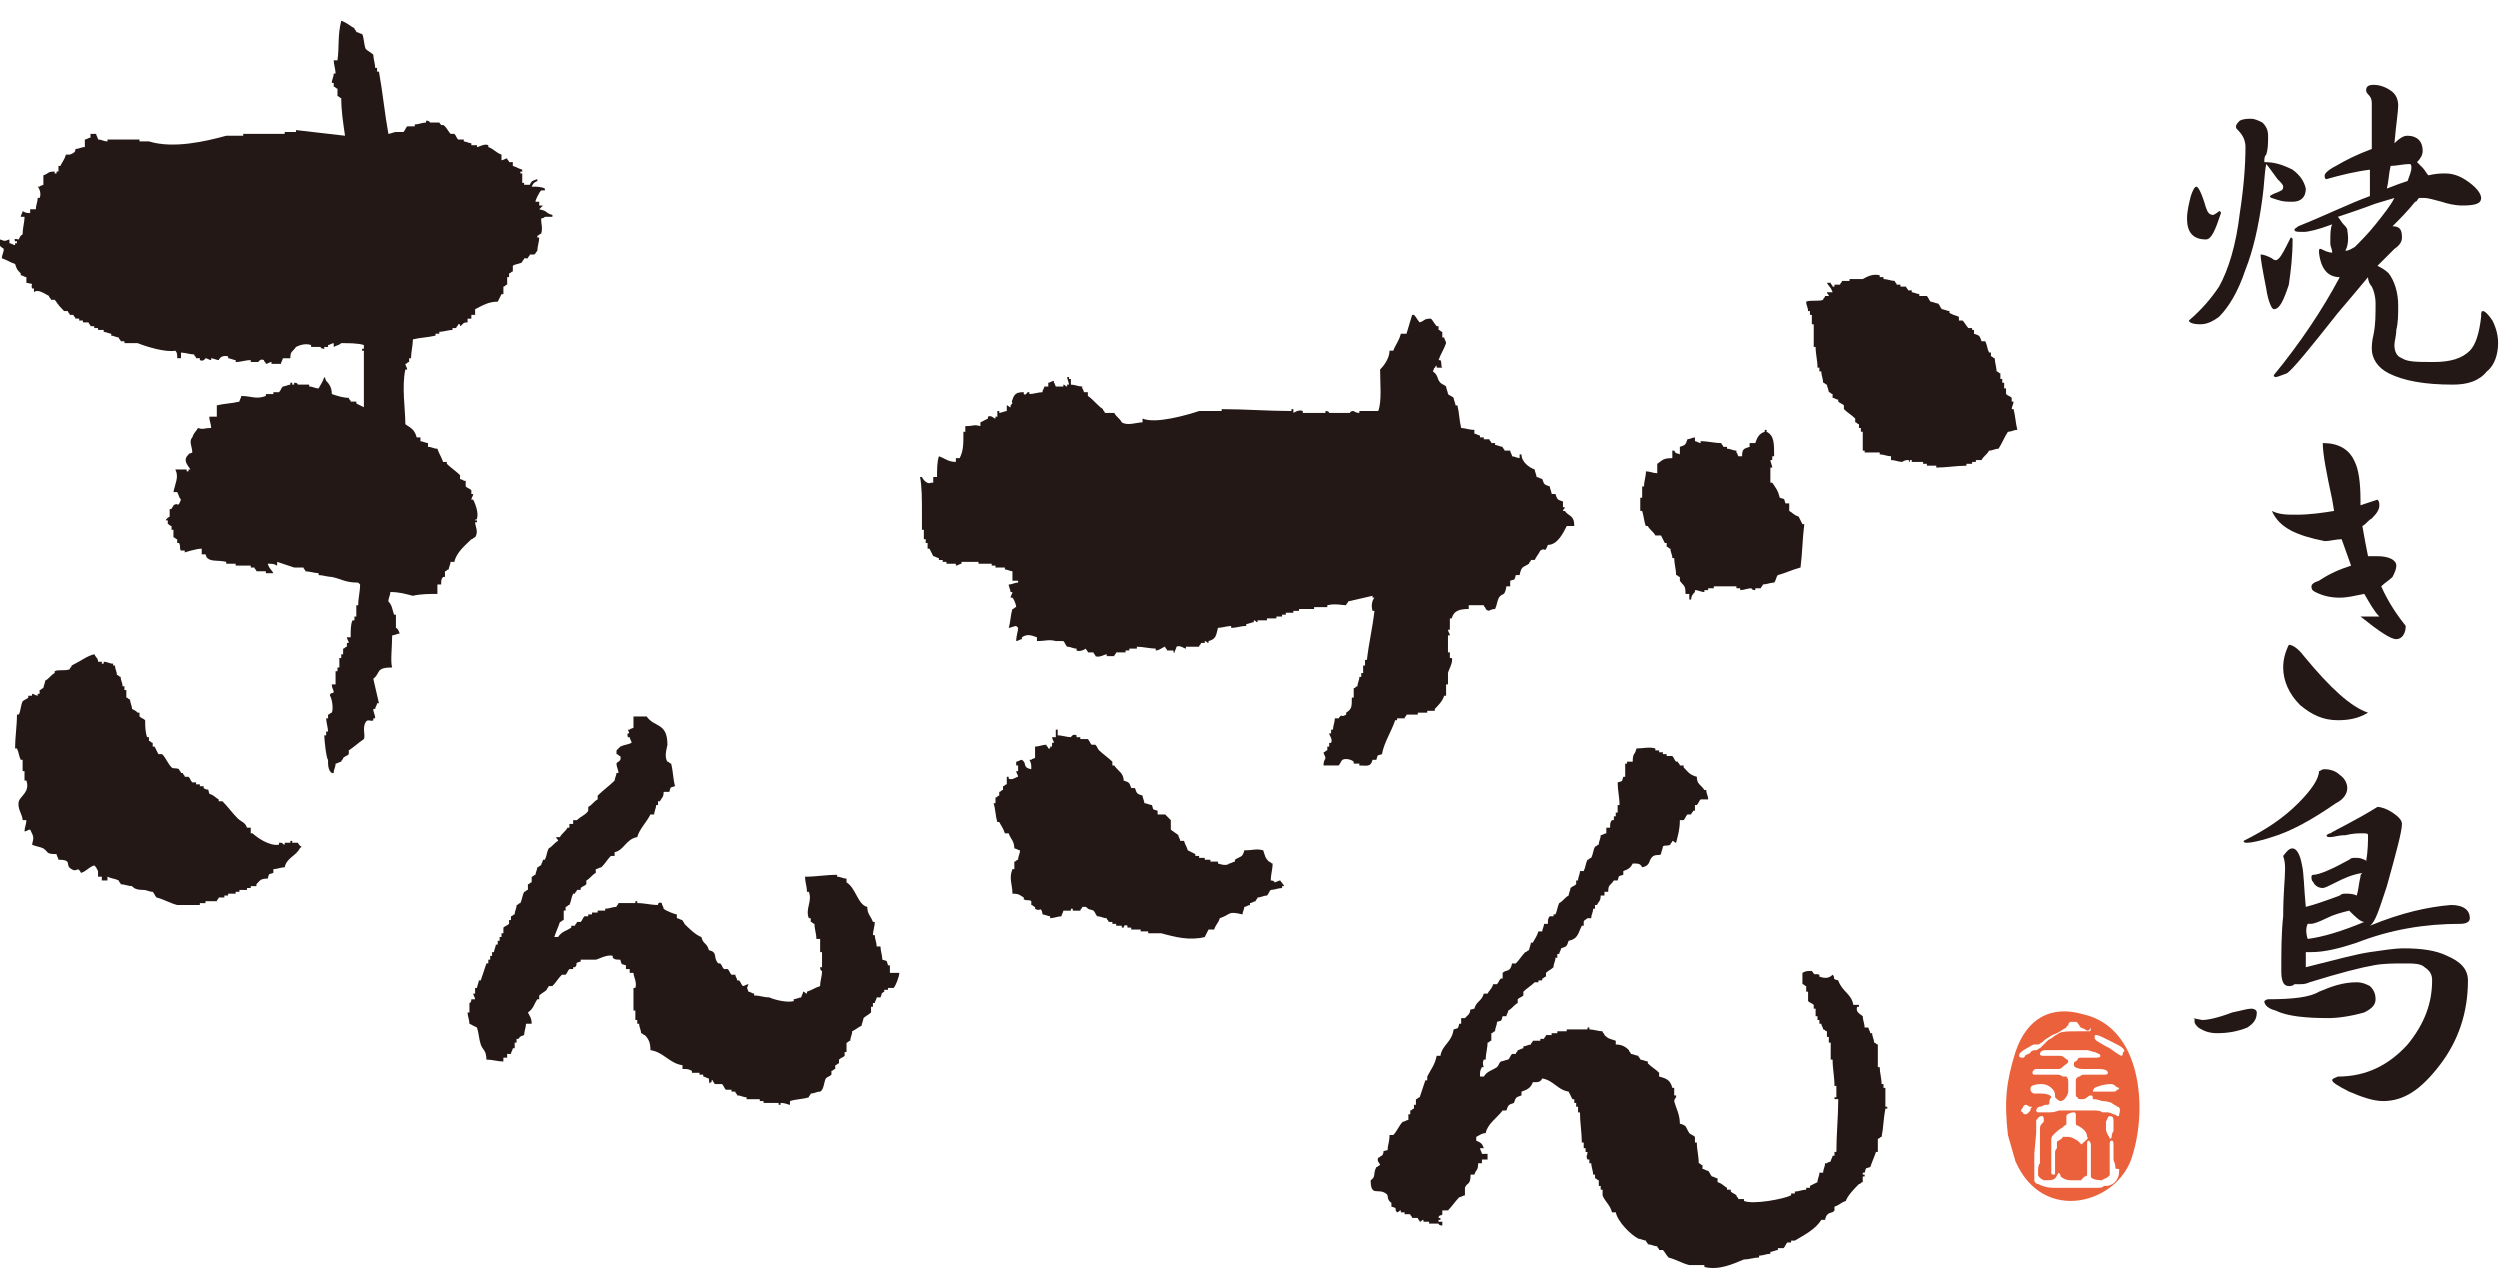 <?xml version="1.0" encoding="UTF-8"?> <svg xmlns="http://www.w3.org/2000/svg" xmlns:xlink="http://www.w3.org/1999/xlink" version="1.1" id="_レイヤー_1" x="0px" y="0px" viewBox="0 0 132.6 68.3" style="enable-background:new 0 0 132.6 68.3;" xml:space="preserve"> <style type="text/css"> .st0{fill:#231815;} .st1{fill:#EA613B;} </style> <g> <g> <g> <path class="st0" d="M18.1,1.1c0.3,0.1,0.5,0.3,0.7,0.4c0,0.1,0.1,0.1,0.1,0.2c0.1,0,0.2,0.1,0.3,0.1c0.1,0.1,0.1,0.6,0.2,0.8 c0.1,0.1,0.3,0.2,0.4,0.3c0,0.2,0.1,0.5,0.1,0.7c0,0,0.1,0,0.1,0c0,0.1,0,0.1,0,0.2c0,0,0.1,0,0.1,0c0.2,1.1,0.3,2.2,0.5,3.3 c0.1,0,0.3-0.1,0.4-0.1C20.9,7.1,21,7,21,7c0.1,0,0.3,0,0.4,0c0.1-0.1,0.1-0.2,0.2-0.3c0.1,0,0.3,0,0.4,0c0,0,0-0.1,0-0.1 c0.2,0,0.4-0.1,0.6-0.1c0,0,0-0.1,0-0.1c0.2,0,0.2,0.1,0.2,0.1c0.2,0,0.3,0,0.5,0c0.2,0.3,0.1,0,0.3,0.2c0.1,0.1,0.2,0.3,0.3,0.4 c0.1,0,0.1,0,0.2,0c0.1,0.1,0.1,0.2,0.2,0.3c0.1,0,0.2,0,0.3,0c0,0,0,0.1,0,0.1c0.1,0,0.3,0.1,0.4,0.1c0,0,0,0.1,0,0.1 c0.1,0,0.2,0,0.3,0c0,0,0,0.1,0,0.1c0.1,0,0.4-0.2,0.6-0.1c0,0,0,0.1,0,0.1c0.3,0.1,0.4,0.3,0.7,0.4c0,0.1,0,0.2,0,0.3 c0.1,0,0.2-0.1,0.3-0.1c0,0.1,0.1,0.1,0.1,0.2c0.1,0,0.1,0,0.2,0c0,0.1,0,0.1,0,0.2c0.3,0.1,0.2,0.1,0.5,0.2c0,0,0,0.1,0,0.1 c0,0-0.1,0-0.1,0c0,0,0,0.1,0,0.1c0,0,0.1,0,0.1,0c0,0.2,0,0.3,0,0.5c0,0,0.1,0,0.1,0c0,0,0,0.1,0,0.1c0.1,0,0.2,0,0.3,0 c0.1-0.2,0.1-0.2,0.4-0.3c0,0,0,0.1,0,0.1c-0.2,0.1-0.2,0.1-0.3,0.3c0.3,0,0.5,0,0.7,0.1c0,0,0,0.1,0,0.1c-0.1,0-0.1,0-0.2,0 c-0.1,0.1-0.3,0.5-0.3,0.6c0.1,0,0.1,0,0.2,0c0,0.1,0,0.1,0,0.2c0.1,0,0.1,0,0.2,0c-0.1,0.1-0.1,0.1-0.2,0.2 c0.5,0.1,0.3,0.2,0.7,0.3c0,0,0,0.1,0,0.1c-0.1,0-0.3,0-0.4,0c-0.1,0.1,0,0-0.2,0.1c0,0.3,0.1,0.5,0,0.8c-0.1,0-0.1,0.1-0.2,0.1 c0,0,0,0.1,0,0.1c0,0,0.1,0,0.1,0c0,0.2-0.1,0.5-0.1,0.7c-0.1,0.1-0.1,0.2-0.2,0.2c-0.1,0-0.1,0-0.2,0c0,0.1-0.1,0.1-0.1,0.2 c-0.1,0-0.1,0-0.2,0c0,0.1-0.1,0.1-0.1,0.2c-0.1,0.1-0.4,0.1-0.5,0.2c0,0.1,0,0.2,0,0.3c-0.1,0-0.1,0.1-0.2,0.1 c0,0.1,0,0.1,0,0.2c0,0-0.1,0-0.1,0c0,0.1,0,0.3,0,0.4c-0.1,0-0.1,0.1-0.2,0.1c0,0.1,0,0.3,0,0.4c0,0-0.1,0-0.1,0 c-0.1,0.2-0.1,0.2-0.2,0.4c-0.5,0-0.8,0.2-1.2,0.4c0,0.1,0,0.2,0,0.3c-0.1,0-0.1,0-0.2,0c0,0.1,0,0.1,0,0.2c-0.1,0-0.1,0-0.2,0 c0,0.1,0,0.1,0,0.2c-0.3,0-0.2,0.1-0.4,0.2c0,0,0-0.1,0-0.1c0,0-0.1,0-0.1,0c0,0.1-0.1,0.1-0.1,0.2c-0.1,0-0.1,0-0.2,0 c0,0,0,0.1,0,0.1c-0.2,0-0.5,0.1-0.7,0.1c0,0,0,0.1,0,0.1c-0.1,0-0.1,0-0.2,0c0,0,0,0.1,0,0.1c-0.4,0.1-0.8,0.1-1.2,0.2 c0,0.3-0.1,0.7-0.1,1c0,0-0.1,0-0.1,0c0,0.1,0,0.1,0,0.2c-0.1,0-0.1,0.1-0.2,0.1c0,0.1,0.1,0.2,0.1,0.3c0,0-0.1,0-0.1,0 c-0.2,0.9,0,2.1,0,2.9c0.3,0.2,0.5,0.3,0.6,0.7c0.1,0,0.1,0,0.2,0c0,0.1,0,0.1,0,0.2c0.1,0,0.3,0.1,0.4,0.1c0,0.1,0,0.1,0,0.2 c0.2,0,0.3,0.1,0.5,0.1c0.1,0.3,0.2,0.4,0.3,0.7c0.1,0,0.1,0,0.2,0c0,0,0,0.1,0,0.1c0.2,0.2,0.5,0.4,0.7,0.6c0,0.1,0,0.1,0,0.2 c0.2,0.1,0.1,0,0.2,0.1c0,0,0.1,0,0.1,0c0,0.1,0,0.2,0,0.3c0.1,0.1,0.2,0.1,0.3,0.2c0,0.1,0,0.1,0,0.2c0,0,0.1,0,0.1,0 c0,0.1-0.1,0.2-0.1,0.3c0,0,0.1,0,0.1,0c0.1,0.2,0.3,0.7,0.2,1c0,0.1-0.1,0-0.1,0.1c0,0,0.1,0,0.1,0c0,0,0,0.1,0,0.1 c0,0-0.1,0-0.1,0c0,0.2,0.2,0.5,0,0.8c-0.1,0-0.1,0.1-0.2,0.1c-0.3,0.3-0.8,0.7-0.9,1.2c-0.1,0-0.1,0-0.2,0 c0,0.1-0.1,0.3-0.1,0.4c-0.1,0-0.1,0.1-0.2,0.1c0,0.1,0,0.2,0,0.3c0,0-0.1,0-0.1,0c-0.1,0.1-0.1,0.2-0.1,0.4c-0.1,0-0.1,0-0.2,0 c0,0.2,0,0.3,0,0.5c-0.4,0-0.9,0-1.3,0.1c-0.4-0.1-0.7-0.2-1.2-0.2c0,0.2-0.1,0.3-0.1,0.5c0.2,0.2,0.2,0.4,0.3,0.7 c0,0,0.1,0,0.1,0c0,0.2,0,0.5,0,0.7c0,0,0.1,0,0.2,0.3c-0.1,0-0.3,0.1-0.4,0.1c0,0.6-0.1,1.4,0,1.7c-0.9,0-0.6,0.3-1,0.6 c0.1,0.4,0.2,0.9,0.3,1.3c0,0-0.1,0-0.1,0c0,0.1-0.1,0.2-0.1,0.3c0,0-0.1,0-0.1,0c0,0.2,0.1,0.3,0.1,0.5c0,0-0.1,0-0.1,0 c0,0,0,0.1,0,0.1c-0.1,0.1-0.3-0.1-0.4,0.1c-0.2,0.3,0,0.7-0.1,0.9c-0.3,0.2-0.5,0.4-0.8,0.6c0,0.1,0,0.1,0,0.2 c-0.1,0.1-0.2,0.1-0.3,0.2c0,0.1-0.1,0.1-0.1,0.2c-0.1,0-0.2,0.1-0.3,0.1c0,0.2-0.1,0.3-0.1,0.5c0,0-0.1,0-0.1,0 c-0.1-0.1,0,0-0.1-0.1c-0.1-0.2-0.1-0.3-0.1-0.6c-0.1-0.1-0.2-1.1-0.2-1.3c0,0,0.1,0,0.1,0c0-0.1,0-0.1,0-0.2c0,0,0.1,0,0.1,0 c0-0.2-0.1-0.5-0.1-0.7c0,0,0.1,0,0.1,0c0-0.1,0-0.1,0-0.2c0.1,0,0.1-0.1,0.2-0.1c0.1-0.2,0-0.8-0.1-0.9c0-0.2,0.2-0.1,0.2-0.2 c0-0.1-0.1-0.2-0.1-0.4c0.1,0,0.1,0,0.2,0c0-0.2,0-0.5,0-0.7c0,0,0.1,0,0.1,0c0-0.1,0-0.1,0-0.2c0,0,0.1,0,0.1,0 c0-0.2,0-0.3,0-0.5c0,0,0.1,0,0.1,0c0-0.1,0-0.1,0-0.2c0,0,0.1,0,0.1,0c0-0.1,0-0.2,0-0.3c0.1,0,0.1-0.1,0.2-0.1 c0-0.1,0-0.1,0-0.2c0,0,0.1,0,0.1,0c0-0.1-0.1-0.2-0.1-0.3c0.1,0,0.1,0,0.2,0c0-0.4,0-0.7,0.1-0.9c0,0,0.1,0,0.1,0 c0-0.1,0-0.1,0-0.2c0,0,0.1,0,0.1,0c0-0.2,0-0.4,0-0.6c0,0,0.1,0,0.1,0c0-0.4,0.1-0.7,0.1-1.1c-0.1-0.1,0,0-0.1-0.1 c-0.7,0-0.9-0.2-1.4-0.3c-0.2,0-0.5-0.1-0.7-0.1c0,0,0-0.1,0-0.1c-0.2,0-0.5-0.1-0.7-0.1c0-0.1-0.1-0.1-0.1-0.2 c-0.2,0-0.3,0-0.5,0c-0.3-0.1-0.6-0.2-0.9-0.3c0,0.1,0,0.1,0,0.2c-0.2-0.1-0.2-0.1-0.5-0.1c0.1,0.3,0.2,0.3,0.3,0.5 c-0.1,0-0.3,0-0.4,0c0,0,0-0.1,0-0.1c-0.2,0-0.3,0-0.5,0c0-0.1-0.1-0.1-0.1-0.2c-0.1,0-0.1,0-0.2,0c0,0,0-0.1,0-0.1 c-0.3,0-0.5,0-0.8,0c0,0,0-0.1,0-0.1c-0.2,0-0.3,0-0.5,0c0,0,0-0.1,0-0.1c-0.4-0.1-0.8,0-1-0.2c-0.1-0.1,0,0-0.1-0.2 c-0.1,0-0.1,0-0.2,0c0-0.1,0-0.2,0-0.3c-0.3,0-0.9,0.2-0.9,0.2c0,0,0-0.1,0-0.1c-0.1,0-0.1,0-0.2,0c-0.1-0.1,0-0.2-0.1-0.4 c0,0-0.1,0-0.1,0c0-0.1,0-0.1,0-0.2c-0.1,0-0.1-0.1-0.2-0.1c0-0.1,0-0.3,0-0.4c0,0-0.1,0-0.1,0c0-0.1,0-0.1,0-0.2 c-0.1,0-0.1-0.1-0.2-0.1c0-0.1,0-0.1,0-0.2c0,0-0.1,0-0.1,0c0-0.1,0.2-0.2,0.2-0.2c0-0.1,0-0.3,0-0.4c0,0,0.1,0,0.1,0 c0-0.1,0.1-0.1,0.1-0.2c0.3-0.2,0.2,0.2,0.4-0.3c-0.1-0.1-0.1-0.2-0.2-0.4c-0.1,0-0.1,0-0.2,0c0.1-0.5,0.3-0.8,0.1-1.2 c0.2,0,0.4,0,0.6,0c0,0,0,0.1,0,0.1c0,0,0.1,0,0.1,0c0,0,0-0.1,0-0.1c0,0,0.1,0,0.1,0c-0.2-0.3-0.4-0.5-0.1-0.8 c0.1-0.1,0,0,0.2-0.1c0-0.3-0.2-0.6,0-0.8c0.1-0.3,0.2-0.3,0.3-0.5c0.3,0.1,0.3,0,0.7,0c0-0.2-0.1-0.4-0.1-0.6c0.1,0,0.3,0,0.4,0 c0-0.2,0-0.4,0-0.6c0.4-0.1,0.8-0.1,1.2-0.2c0-0.1,0.1-0.2,0.1-0.3c0.5,0,0.8,0.2,1.3,0c0,0,0-0.1,0-0.1c0.1,0,0.3,0,0.4,0 c0,0,0-0.1,0-0.1c0.1,0,0.2,0,0.3,0c0.1-0.1,0.1-0.2,0.2-0.3c0.1,0,0.3-0.1,0.4-0.1c0,0,0-0.1,0-0.1c0,0,0.1,0,0.1,0 c0,0,0,0.1,0,0.1c0,0,0.1,0,0.1,0c0,0,0-0.1,0-0.1c0.2,0,0.2,0.1,0.2,0.1c0.2,0,0.4,0,0.6,0c0,0,0,0.1,0,0.1 c0.2,0,0.3,0.1,0.5,0.1c0.1-0.2,0.2-0.3,0.3-0.6c0.1,0.1,0,0,0.1,0.2c0.2,0.2,0.3,0.4,0.3,0.7c0.3,0.1,0.6,0.2,0.9,0.2 c0,0.1,0.1,0.1,0.1,0.2c0.1,0,0.2,0,0.3,0c0,0,0,0.1,0,0.1c0.2,0.1,0.2,0.1,0.4,0.2c0-1,0-2,0-3c0,0-0.1,0-0.1,0c0,0,0-0.1,0-0.1 c0,0,0.1,0,0.1,0c0-0.1,0-0.1,0-0.2c-0.3-0.1-0.8-0.1-1.2-0.1c-0.1,0.1-0.2,0.1-0.4,0.2c0-0.1,0-0.1,0-0.2 c-0.1,0-0.2,0.1-0.3,0.1c0,0,0,0.1,0,0.1c-0.1,0-0.1,0-0.2,0c0,0,0,0.1,0,0.1c-0.2,0-0.2-0.1-0.2-0.1c-0.2,0-0.3,0-0.5,0 c0,0,0-0.1,0-0.1c-0.3-0.1-0.6,0-0.8,0.1c-0.2,0.3-0.3,0.2-0.3,0.6c-0.1,0-0.3,0-0.4,0c0,0.1-0.1,0.2-0.1,0.3c-0.2,0-0.3,0-0.5,0 c0,0,0-0.1,0-0.1c-0.1,0-0.2,0.1-0.3,0.1c0-0.1-0.1-0.1-0.1-0.2c-0.2-0.1-0.3,0.1-0.3,0.1c-0.1,0-0.3,0-0.4,0c0,0,0-0.1,0-0.1 c-0.3,0-0.5,0.1-0.8,0.1c0,0,0-0.1,0-0.1c-0.1,0-0.3-0.1-0.4-0.1c0,0,0-0.1,0-0.1c-0.4-0.1-0.5,0.2-0.5,0.2 c-0.1,0-0.3-0.1-0.4-0.1c0,0,0,0.1,0,0.1c-0.1,0-0.2-0.1-0.3-0.1c0,0-0.1,0.2-0.3,0.1c0,0,0-0.1,0-0.1c-0.1,0-0.1,0-0.2,0 c0-0.1-0.1-0.1-0.1-0.2c-0.2,0-0.5-0.1-0.7-0.1c0,0.1,0,0.2,0,0.3c-0.1,0-0.1,0-0.2,0c0-0.2,0-0.3-0.1-0.4 c-0.5,0.1-1.5-0.2-2-0.4c-0.2,0-0.5,0-0.7,0c0,0,0-0.1,0-0.1c-0.1,0-0.1,0-0.2,0c0-0.1-0.1-0.1-0.1-0.2c-0.1,0-0.3-0.1-0.4-0.1 c0,0,0-0.1,0-0.1c-0.1,0-0.3-0.1-0.4-0.1c0,0,0-0.1,0-0.1c-0.1,0-0.2,0-0.3,0c0,0,0-0.1,0-0.1c-0.1,0-0.1,0-0.2,0 c0,0,0-0.1,0-0.1c-0.1,0-0.1,0-0.2,0c0-0.1-0.1-0.1-0.1-0.2c-0.1,0-0.2,0-0.3,0c0,0,0-0.1,0-0.1c-0.1,0-0.1,0-0.2,0 c0,0,0-0.1,0-0.1c-0.1,0-0.1,0-0.2,0c0-0.1-0.1-0.1-0.1-0.2c-0.1,0-0.1,0-0.2,0c0-0.1-0.1-0.1-0.1-0.2c-0.1,0-0.1,0-0.2,0 C3,16.1,3,16,2.9,15.9c-0.1,0-0.1,0-0.2,0c0-0.1-0.1-0.1-0.1-0.2c-0.2-0.1-0.6-0.4-0.8-0.2c0-0.1,0-0.1,0-0.2c0,0-0.1,0-0.1,0 C1.6,15,1.9,15.1,1.4,15c0-0.1,0-0.2,0-0.3c-0.1,0-0.2-0.1-0.3-0.1c0,0,0-0.1,0-0.1c-0.2-0.2-0.2-0.2-0.3-0.5 c-0.3-0.1-0.4-0.2-0.7-0.3c0-0.2,0.1-0.3,0.1-0.5c0,0-0.3-0.2-0.3-0.3c0.1-0.1,0.1,0,0.1-0.2c0.3,0.1,0.2,0.1,0.5,0 c0,0.1,0,0.1,0,0.2c0.1,0,0.2,0.1,0.3,0.1c0,0,0-0.1,0-0.1c0,0,0.1,0,0.1,0c0,0,0-0.1,0-0.1c0,0-0.1,0-0.1,0 c-0.1-0.2,0.1-0.1,0.2-0.1c0.1-0.3,0.2-0.2,0.2-0.3c0-0.3,0.1-0.6,0.1-0.9c-0.1,0-0.1,0-0.2,0c0-0.1,0.1-0.2,0.1-0.3 c0.2,0.1,0.2,0.1,0.4,0.1c0-0.1,0-0.1,0-0.2c0.1,0,0.2,0,0.3,0c0-0.2,0.1-0.4,0.1-0.6c0,0,0.1,0,0.1,0c0.1-0.2,0-0.5-0.1-0.6 c0,0,0.1,0,0.1,0c0.1-0.1,0,0,0.2-0.1c0-0.2,0-0.3,0-0.5c0.3-0.1,0.2-0.2,0.6-0.2c0,0,0,0.1,0,0.1c0,0,0.1,0,0.1,0 c0,0,0-0.1,0-0.1c0,0,0.1,0,0.1,0c0-0.1,0-0.2,0-0.3c0,0,0.1,0,0.1,0c0.1-0.2,0.2-0.3,0.3-0.6c0.1,0,0.1,0,0.2,0C4,8.1,4,8,4,7.9 c0.2,0,0.3-0.1,0.5-0.1c0-0.1,0-0.3,0-0.4c0.1,0,0.2-0.1,0.3-0.1c0-0.1,0-0.1,0-0.2c0.1,0,0.2,0,0.3,0c0,0.1,0.1,0.2,0.1,0.3 c0.2,0,0.3,0.1,0.5,0.1c0,0,0-0.1,0-0.1c0.6,0,1.1,0,1.7,0c0,0,0,0.1,0,0.1c0.2,0,0.3,0,0.5,0c1.3,0.4,3,0,4.1-0.3 c0.3,0,0.6,0,0.9,0c0,0,0-0.1,0-0.1c0.7,0,1.5,0,2.2,0c0,0,0-0.1,0-0.1c0.2,0,0.4,0,0.6,0c0,0,0-0.1,0-0.1 c0.9,0.1,1.7,0.2,2.6,0.3c-0.1-0.7-0.2-1.3-0.2-2c-0.1,0-0.1-0.1-0.2-0.1c0-0.1,0-0.3,0-0.4c-0.1,0-0.1-0.1-0.2-0.1 c0-0.1,0-0.1,0-0.2c0,0-0.1,0-0.1,0c0-0.2,0.1-0.3,0.1-0.5c0,0,0.1,0,0.1,0c0-0.2-0.1-0.5-0.1-0.7c0.1,0,0.1,0,0.2,0 C18,2.5,17.9,1.9,18.1,1.1z"></path> <path class="st0" d="M5.2,35.1c0.1,0,0.1,0,0.2,0c0,0,0,0.1,0,0.1c0,0,0.1,0,0.1,0c0,0,0-0.1,0-0.1c0.2,0,0.3,0.1,0.5,0.1 c0,0,0,0.1,0,0.1c0,0,0.1,0,0.1,0c0,0.2,0.1,0.3,0.1,0.5c0.1,0,0.1,0.1,0.2,0.1c0,0.2,0.1,0.3,0.1,0.5c0,0,0.1,0,0.1,0 c0,0.1,0,0.1,0,0.2c0,0,0.1,0,0.1,0c0,0.1,0,0.3,0,0.4c0.1,0,0.1,0.1,0.2,0.1c0,0.2,0.1,0.3,0.1,0.5c0.2,0.1,0.2,0.1,0.3,0.2 c0,0,0.1,0,0.1,0c0,0.1,0,0.1,0,0.2c0.1,0.1,0.2,0.1,0.3,0.2c0,0.3,0,0.6,0.1,0.9c0,0,0.1,0,0.1,0c0,0.1,0,0.1,0,0.2 c0.1,0,0.1,0.1,0.2,0.1c0,0.1,0,0.1,0,0.2c0,0,0.1,0,0.1,0c0.1,0.2,0.1,0.2,0.2,0.4c0.1,0,0.1,0,0.2,0c0.2,0.2,0.3,0.5,0.5,0.7 c0.1,0.1,0.2,0,0.4,0.1c0,0.1,0.1,0.1,0.1,0.2c0,0,0.1,0,0.1,0c0,0.1,0.1,0.1,0.1,0.2c0.1,0,0.1,0,0.2,0c0.1,0.1,0.1,0.2,0.2,0.3 c0.1,0,0.1,0,0.2,0c0,0,0,0.1,0,0.1c0.1,0,0.1,0,0.2,0c0,0,0,0.1,0,0.1c0.1,0,0.1,0,0.2,0c0,0,0,0.1,0,0.1 c0.3,0.2,0.2-0.1,0.3,0.3c0.3,0.1,0.3,0.2,0.5,0.3c0,0,0,0.1,0,0.1c0.1,0,0.1,0,0.2,0c0.3,0.3,0.5,0.6,0.8,0.9 c0.2,0.2,0.4,0.2,0.5,0.5c0.1,0,0.1,0,0.2,0c0,0.1,0,0.2,0,0.3c0,0,0.1,0,0.1,0c0.2,0.2,0.9,0.7,1.4,0.6c0,0,0-0.1,0-0.1 c0,0,0.1,0,0.1,0c0.1,0,0.1,0.1,0.2,0.1c0,0,0-0.1,0-0.1c0.1,0,0.2,0,0.3,0c0,0,0-0.1,0-0.1c0,0,0.1,0,0.1,0c0,0,0,0.1,0,0.1 c0.1,0,0.2,0,0.3,0c0,0,0.1,0.2,0.2,0.2c-0.1,0.1,0,0-0.1,0.1c-0.2,0.4-0.7,0.5-0.8,1c-0.2,0-0.4,0.1-0.6,0.1c0,0.1,0,0.1,0,0.2 c-0.3,0.1-0.2,0-0.3,0.3c-0.4,0-0.4,0.1-0.6,0.3c0,0,0,0.1,0,0.1c-0.1,0-0.2,0-0.3,0c0,0,0,0.1,0,0.1c-0.1,0-0.1,0-0.2,0 c0,0,0,0.1,0,0.1c-0.1,0-0.3,0-0.4,0c0,0,0,0.1,0,0.1c-0.1,0-0.1,0-0.2,0c0,0,0,0.1,0,0.1c-0.1,0-0.3,0-0.4,0c0,0,0,0.1,0,0.1 c-0.1,0-0.1,0-0.2,0c0,0,0,0.1,0,0.1c-0.1,0-0.2,0-0.3,0c0,0.1-0.1,0.1-0.1,0.2c-0.2,0-0.4,0-0.6,0c0,0,0,0.1,0,0.1 c-0.1,0-0.2,0-0.3,0c0,0,0,0.1,0,0.1c-0.4,0-0.8,0-1.2,0c-0.4-0.1-0.7-0.3-1.1-0.4c-0.1-0.1-0.1-0.2-0.2-0.3 c-0.2,0-0.3-0.1-0.5-0.1C7.2,47.2,7.1,47.1,7,47c-0.2,0-0.4-0.1-0.6-0.1c0-0.1-0.1-0.1-0.1-0.2c-0.2-0.1-0.4-0.1-0.6-0.2 c0,0.1,0,0.1,0,0.2c-0.1,0-0.2,0-0.3,0c0-0.1,0-0.1,0-0.2c-0.1,0-0.1,0-0.2,0c0-0.1,0-0.2,0-0.3C5.1,46,5.1,46,5,45.9 c-0.3,0.1-0.4,0.3-0.7,0.4c-0.2-0.4-0.2,0-0.5-0.2c-0.4-0.2,0.1-0.5-0.7-0.5c0-0.1-0.1-0.2-0.1-0.3c-0.6,0-0.4-0.1-0.7-0.3 c-0.2-0.1-0.4-0.1-0.6-0.2c0.1-0.4,0.1-0.4-0.1-0.8c-0.1,0-0.2,0.1-0.3,0.1c0-0.2,0.1-0.4,0.1-0.6c-0.1,0-0.1,0-0.2,0 c0-0.3-0.3-0.6-0.2-1c0.1-0.3,0.6-0.5,0.4-1.1c0,0-0.1,0-0.1,0c0-0.2,0-0.3,0-0.5c0,0-0.1,0-0.1,0c0-0.2,0-0.4,0-0.6 c0,0-0.1,0-0.1,0c-0.1-0.2-0.1-0.4-0.2-0.6c0,0-0.1,0-0.1,0c0-0.6,0.1-1.2,0.1-1.8c0,0,0.1,0,0.1,0c0.1-0.2,0.1-0.5,0.2-0.7 c0.1-0.1,0.2-0.1,0.3-0.2c0,0,0-0.1,0-0.1c0.1,0,0.1,0,0.2,0c0,0,0-0.1,0-0.1c0.1,0,0.2,0.1,0.3,0.1c0,0,0-0.1,0-0.1 c0,0,0.1,0,0.1,0c0-0.1,0-0.1,0-0.2c0.1,0,0.1-0.1,0.2-0.1c0-0.1,0.1-0.3,0.1-0.4c0.2-0.1,0.3-0.3,0.5-0.4c0,0,0-0.1,0-0.1 c0.2-0.1,0.5,0,0.8-0.1c0-0.1,0.1-0.1,0.1-0.2C4.4,35,4.6,34.8,5,34.7C5.1,34.9,5.2,34.9,5.2,35.1z"></path> </g> <path class="st0" d="M33.6,38c0.2,0,0.5,0,0.7,0c0.4,0.6,1.1,0.3,1.1,1.5c0,0.1-0.2,0.6,0,0.9c0.1,0,0.1,0.1,0.2,0.1 c0.1,0.4,0.1,0.8,0.2,1.2c-0.3,0.1-0.2,0-0.3,0.3c-0.1,0-0.2,0-0.3,0c0,0.3-0.1,0.3-0.2,0.5c0,0-0.1,0-0.1,0c0,0.1,0,0.1,0,0.2 c0,0-0.1,0-0.1,0c0,0.2-0.1,0.3-0.1,0.5c-0.1,0-0.1,0-0.2,0c-0.2,0.4-0.6,0.8-0.7,1.2c-0.6,0.1-0.7,0.7-1.2,0.8c0,0.1,0,0.1,0,0.2 c-0.1,0-0.1,0-0.2,0c-0.2,0.2-0.3,0.4-0.5,0.6c-0.1,0-0.2,0.1-0.3,0.1c0,0.1,0,0.1,0,0.2c-0.2,0.1-0.3,0.3-0.5,0.4 c0,0.1,0,0.1,0,0.2c-0.1,0.1-0.2,0.1-0.3,0.2c0,0,0,0.1,0,0.1c-0.1,0-0.1,0-0.2,0c0,0.1-0.1,0.1-0.1,0.2c0,0-0.1,0-0.1,0 c-0.1,0.2-0.1,0.4-0.2,0.6c-0.1,0-0.1,0.1-0.2,0.1c0,0.1,0,0.1,0,0.2c0,0-0.1,0-0.1,0c0,0.2,0,0.3,0,0.5c-0.1,0-0.1,0.1-0.2,0.1 c-0.1,0.3-0.2,0.5-0.3,0.8c0.1,0,0.1,0,0.2,0c0.2-0.3,0.4-0.3,0.7-0.5c0,0,0-0.1,0-0.1c0.1,0,0.1,0,0.2,0c0-0.1,0.1-0.1,0.1-0.2 c0.1,0,0.1,0,0.2,0c0.1-0.1,0.1-0.2,0.2-0.3c0.1,0,0.1,0,0.2,0c0,0,0-0.1,0-0.1c0.1,0,0.1,0,0.2,0c0,0,0-0.1,0-0.1 c0.1,0,0.2,0,0.3,0c0,0,0-0.1,0-0.1c0.1,0,0.3,0,0.4,0c0,0,0-0.1,0-0.1c0.2,0,0.4-0.1,0.6-0.1c0-0.1,0.1-0.1,0.1-0.2 c0.3,0,0.6,0,0.9,0c0,0,0-0.1,0-0.1c0,0,0.1,0,0.1,0c0,0,0,0.1,0,0.1c0.4,0,0.7,0.1,1.1,0.1c0,0,0-0.2,0.2-0.1 c0,0.1,0.1,0.2,0.1,0.3c0.1,0.1,0.6,0.3,0.7,0.3c0,0.1,0,0.1,0,0.2c0.1,0,0.2,0.1,0.3,0.1c0,0.1,0.1,0.1,0.1,0.2 c0.2,0.2,0.6,0.6,0.9,0.7c0.1,0.4,0.3,0.3,0.4,0.7c0.5,0.1,0.2,0.4,0.5,0.7c0,0,0.1,0,0.1,0c0.1,0.1,0.1,0.2,0.2,0.3 c0.1,0,0.1,0,0.2,0c0.1,0.1,0.1,0.2,0.2,0.3c0.1,0,0.1,0,0.2,0c0,0.1,0.1,0.2,0.1,0.3c0,0,0.1,0,0.1,0c0.1,0.1,0.1,0.2,0.2,0.3 c0.1,0,0.2-0.1,0.3-0.1c-0.1,0.3-0.1,0.1,0,0.4c0.1,0,0.2,0.1,0.3,0.1c0,0,0,0.1,0,0.1c0.3,0,0.5,0.1,0.8,0.1 c0.2,0.1,0.9,0.3,1.3,0.2c0,0,0-0.1,0-0.1c0.1,0,0.3-0.1,0.4-0.1c0-0.1,0.1-0.2,0.1-0.3c0.1,0,0.1,0.1,0.2,0.1c0,0,0-0.1,0-0.1 c0.3-0.1,0.4-0.2,0.7-0.3c0-0.3,0.1-0.5,0.1-0.8c0,0-0.1,0-0.1-0.2c0,0,0.1,0,0.1,0c0-0.3,0-0.5,0-0.8c0,0-0.1,0-0.1,0 c0-0.2,0-0.5,0-0.7c-0.1,0-0.1,0-0.2,0c0-0.3-0.1-0.5-0.1-0.8c-0.1,0-0.1-0.1-0.2-0.1c0-0.1,0-0.1,0-0.2c0,0-0.1,0-0.1,0 c-0.2-0.5,0.2-0.9,0-1.4c0,0-0.1,0-0.1,0c0-0.3-0.1-0.5-0.1-0.8c0.6,0,1.1-0.1,1.7-0.1c0,0,0,0.1,0,0.1c0.2,0,0.3,0.1,0.5,0.1 c0,0.1,0,0.1,0,0.2c0.5,0.3,0.6,1.2,1.1,1.3c0,0.4,0.2,0.5,0.3,0.8c0,0,0.1,0,0.1,0c0,0.2-0.1,0.5-0.1,0.7c0,0,0.1,0,0.1,0 c0,0.2,0.1,0.4,0.1,0.6c0.1,0,0.1,0,0.2,0c0,0.2,0.1,0.5,0.1,0.7c0.3,0.1,0.2,0,0.3,0.3c0,0,0.1,0,0.1,0c0,0.1,0,0.3,0,0.4 c0.2,0,0.3,0,0.5,0c0,0.2-0.2,0.7-0.3,0.8c-0.1,0-0.2,0-0.3,0c0,0,0,0.1,0,0.1c-0.1,0-0.1,0-0.2,0c0,0,0,0.1,0,0.1 c-0.2,0.1-0.1,0.1-0.2,0.3c-0.1,0-0.1,0-0.2,0c0,0.1-0.1,0.2-0.1,0.3c0,0-0.1,0-0.1,0c0,0.1,0,0.1,0,0.2c0,0-0.1,0-0.1,0 c0,0.1,0,0.2,0,0.3c-0.1,0.1-0.3,0.2-0.4,0.3c0,0.1-0.1,0.3-0.1,0.4c-0.2,0.1-0.3,0.2-0.5,0.3c0,0.2-0.1,0.3-0.1,0.5 c-0.1,0-0.1,0.1-0.2,0.1c0,0.2,0,0.3,0,0.5c0,0-0.1,0-0.1,0c0,0.1,0,0.1,0,0.2c-0.1,0.1-0.2,0.1-0.3,0.2c0,0.1,0,0.1,0,0.2 c-0.1,0-0.1,0.1-0.2,0.1c0,0.1,0,0.1,0,0.2c-0.1,0-0.1,0.1-0.2,0.1c0,0.1,0,0.1,0,0.2c-0.1,0.1-0.2,0.1-0.3,0.2 c-0.1,0.2-0.1,0.6-0.3,0.7c-0.2,0-0.3,0.1-0.5,0.1c0,0.1-0.1,0.1-0.1,0.2c-0.3,0.1-0.7,0.1-1,0.2c0,0.1,0,0.1,0,0.2 c-0.1,0-0.2-0.1-0.5-0.1c0,0,0,0.1,0,0.1c0,0-0.1,0-0.1,0c0,0,0-0.1,0-0.1c-0.1,0-0.2,0-0.3,0c-0.2,0-0.3,0-0.5,0c0,0,0-0.1,0-0.1 c-0.1,0-0.1,0-0.2,0c0,0,0-0.1,0-0.1c-0.2,0-0.5,0-0.7,0c0,0,0-0.1,0-0.1c-0.2,0-0.3-0.1-0.5-0.1c0-0.1-0.1-0.1-0.1-0.2 c-0.1,0-0.1,0-0.2,0c0,0,0-0.1,0-0.1c-0.1,0-0.2,0-0.3,0c-0.1-0.1-0.1-0.2-0.2-0.3c-0.1,0-0.3,0-0.4,0c0-0.1-0.1-0.1-0.1-0.2 c-0.1-0.1,0,0.1-0.1,0.1c-0.1,0.2-0.1-0.2-0.1-0.2c-0.1,0-0.2-0.1-0.3-0.1c0,0,0-0.1,0-0.1c-0.1,0-0.1,0-0.2,0c0,0,0-0.1,0-0.1 c-0.1,0-0.3,0-0.4,0c0,0,0-0.1,0-0.1c-0.2-0.1-0.2-0.1-0.5-0.1c0-0.1,0-0.1,0-0.2c-0.7-0.1-1-0.7-1.7-0.8c0-0.4-0.1-0.6-0.3-0.8 c-0.1,0-0.1-0.1-0.2-0.1c0-0.2-0.1-0.3-0.1-0.5c0,0-0.1,0-0.1,0c0-0.1,0-0.1,0-0.2c0,0-0.1,0-0.1,0c0-0.2,0-0.3,0-0.5 c0,0-0.1,0-0.1,0c0-0.4,0-0.8,0-1.2c0,0,0.1,0,0.1,0c0.1-0.3-0.1-0.6-0.1-0.8c-0.1,0-0.1,0-0.2,0c0-0.1,0-0.1,0-0.2 c-0.1,0-0.1,0-0.2,0c0-0.1,0-0.1,0-0.2c-0.3-0.1-0.2,0-0.3-0.3c-0.2,0-0.3,0-0.4-0.1c0,0,0-0.1,0-0.1c-0.3-0.1-0.8,0.2-0.9,0.2 c-0.3,0-0.5,0-0.8,0c0,0,0,0.1,0,0.1c-0.4,0.1-0.1,0.1-0.3,0.3c0,0-0.1,0-0.1,0c0,0,0,0.1,0,0.1c-0.1,0-0.1,0-0.2,0 c-0.1,0.1-0.1,0.2-0.2,0.3c-0.1,0-0.1,0-0.2,0c-0.2,0.2-0.3,0.4-0.5,0.6c-0.1,0-0.1,0-0.2,0c0,0.1-0.1,0.1-0.1,0.2 c-0.1,0.1-0.3,0.2-0.4,0.3c0,0.1,0,0.1,0,0.2c0,0-0.1,0-0.1,0c-0.2,0.3-0.2,0.5-0.5,0.7c0.1,0.2,0.2,0.3,0.2,0.6 c-0.1,0-0.2,0-0.3,0c0,0.2-0.1,0.4-0.1,0.6c-0.3,0.1-0.2,0.1-0.3,0.2c0,0-0.1,0-0.1,0c0,0.1,0,0.1,0,0.2c0,0-0.1,0-0.1,0 c0,0.1,0,0.2,0,0.3c0,0-0.1,0-0.1,0c0,0.1-0.1,0.2-0.1,0.3c-0.1,0-0.1,0-0.2,0c0,0.1,0,0.1,0,0.2c-0.1,0-0.1,0-0.2,0 c0,0.1,0,0.1,0,0.2c-0.3,0-0.6-0.1-0.9-0.1c0-0.5-0.2-0.5-0.3-0.8c-0.1-0.3-0.1-0.6-0.2-0.9c-0.2-0.1-0.2-0.1-0.4-0.2 c0-0.2-0.1-0.4-0.1-0.6c0,0,0.1,0,0.1,0c0-0.2,0-0.3,0-0.5c0,0,0.1,0,0.1-0.2c0.1,0,0.1,0,0.2,0c0-0.1-0.1-0.2-0.1-0.3 c0,0,0.1,0,0.1,0c0-0.1,0-0.2,0-0.3c0,0,0.1,0,0.1,0c0-0.1,0.1-0.3,0.1-0.4c0,0,0.1,0,0.1,0c0.1-0.3,0.2-0.6,0.3-0.9 c0,0,0.1,0,0.1,0c0-0.1,0-0.1,0-0.2c0,0,0.1,0,0.1,0c0-0.1,0-0.1,0-0.2c0,0,0.1,0,0.1,0c0-0.1,0-0.1,0-0.2c0,0,0.1,0,0.1,0 c0-0.1,0.1-0.3,0.1-0.4c0,0,0.1,0,0.1,0c0-0.1,0-0.1,0-0.2c0,0,0.1,0,0.1,0c0-0.1,0-0.1,0-0.2c0,0,0.1,0,0.1,0c0-0.1,0-0.1,0-0.2 c0,0,0.1,0,0.1,0c0-0.1,0-0.2,0-0.3c0.1-0.1,0.2-0.1,0.3-0.2c0-0.1,0-0.1,0-0.2c0,0,0.1,0,0.1,0c0-0.1,0-0.1,0-0.2 c0.1,0,0.1-0.1,0.2-0.1c0-0.2,0.1-0.3,0.1-0.5c0.1,0,0.1-0.1,0.2-0.1c0.1-0.2,0.1-0.4,0.2-0.6c0.1,0,0.1-0.1,0.2-0.1 c0-0.1,0-0.2,0-0.3c0.1,0,0.1-0.1,0.2-0.1c0-0.1,0-0.2,0-0.3c0.1,0,0.1-0.1,0.2-0.1c0-0.1,0.1-0.3,0.1-0.4c0.1,0,0.1-0.1,0.2-0.1 c0-0.1,0.1-0.2,0.1-0.3c0,0,0.1,0,0.1,0c0.1-0.2,0.1-0.4,0.2-0.6c0.2-0.1,0.3-0.3,0.5-0.4c0-0.1-0.1-0.1-0.1-0.2 c0.1,0,0.1,0,0.2,0c0.1-0.2,0.3-0.3,0.4-0.5c0,0,0.1,0,0.1,0c0-0.1,0-0.1,0-0.2c0.1,0,0.1,0,0.2,0c0-0.1,0-0.1,0-0.2 c0.1,0,0.1,0,0.2,0c0.2-0.2,0.5-0.3,0.6-0.5c0-0.1,0-0.1,0-0.2c0.2-0.1,0.3-0.3,0.5-0.4c0-0.1,0-0.1,0-0.2 c0.3-0.3,0.6-0.5,0.9-0.8c0-0.1,0.1-0.3,0.1-0.4c0,0,0.1,0,0.1,0c0-0.2-0.1-0.3-0.1-0.5c0-0.1,0.3-0.1,0.2-0.4 c-0.1,0-0.1-0.1-0.2-0.1c0-0.1,0-0.1,0-0.2c0.1-0.1,0.2-0.2,0.2-0.2c0.2-0.1,0.4-0.1,0.6-0.2c0-0.1-0.1-0.2-0.1-0.3 c0,0-0.1,0-0.1,0c-0.1-0.4,0.2,0,0-0.4c0,0,0.1,0,0.1,0c0.1-0.1,0,0,0.2-0.1C33.6,38.4,33.6,38.2,33.6,38z"></path> <g> <path class="st0" d="M103.9,16.8c0,0.1,0,0.1,0,0.2c0.1,0,0.1,0,0.2,0c0.1,0.1,0.2,0.3,0.3,0.4c0,0,0.1,0,0.1,0c0,0,0.1,0,0.1,0 c0,0,0,0.1,0,0.1c0,0,0.1,0,0.1,0c0,0.1,0,0.1,0,0.2c0.3,0.1,0.3,0.1,0.4,0.4c0.1,0,0.1,0,0.2,0c0.1,0.2,0.1,0.4,0.2,0.6 c0,0,0.1,0,0.1,0c0,0.1,0,0.1,0,0.2c0.1,0,0.1,0.1,0.2,0.1c0,0.2,0.1,0.5,0.1,0.7c0.1,0,0.1,0.1,0.2,0.1c0,0.1,0,0.2,0,0.3 c0,0,0.1,0,0.1,0c0,0.1,0,0.1,0,0.2c0,0,0.1,0,0.1,0c0,0.1,0,0.2,0,0.3c0,0,0.1,0,0.1,0c0,0.1,0,0.2,0,0.3 c0.1,0.1,0.2,0.1,0.3,0.2c0,0.1,0,0.1,0,0.2c0,0,0.1,0,0.1,0c0,0.1-0.1,0.3-0.1,0.4c0,0,0.1,0,0.1,0c0.1,0.4,0.1,0.7,0.2,1.1 c-0.2,0-0.3,0.1-0.5,0.1c-0.2,0.3-0.3,0.6-0.5,0.9c-0.2,0-0.3,0.1-0.5,0.1c-0.1,0.2-0.3,0.3-0.4,0.5c-0.1,0-0.2,0-0.3,0 c0,0,0,0.1,0,0.1c-0.1,0-0.1,0-0.2,0c0,0,0,0.1,0,0.1c-0.1,0-0.2,0-0.3,0c0,0,0,0.1,0,0.1c-0.5,0-1.1,0.1-1.6,0.1 c0,0,0-0.1,0-0.1c-0.2,0-0.3,0-0.5,0c0,0,0-0.1,0-0.1c-0.1,0-0.1,0-0.2,0c0,0,0-0.1,0-0.1c-0.2,0-0.4,0-0.6,0c0,0,0-0.1,0-0.1 c0,0-0.1,0-0.1,0c0,0,0,0.1,0,0.1c-0.1,0,0-0.1-0.1-0.1c-0.2,0-0.3,0.1-0.3,0.1c-0.2,0-0.4-0.1-0.6-0.1c0-0.1,0-0.1,0-0.2 c-0.2,0-0.4-0.1-0.6-0.1c0,0,0-0.1,0-0.1c-0.3,0-0.5,0-0.8,0c0,0,0-0.1,0-0.1c0,0-0.1,0-0.1,0c0-0.3,0-0.7,0-1c0,0-0.1,0-0.1,0 c0-0.1,0-0.1,0-0.2c0,0-0.1,0-0.1,0c0-0.1,0-0.1,0-0.2c-0.1,0-0.1-0.1-0.2-0.1c0-0.1,0-0.1,0-0.2c-0.2-0.2-0.4-0.3-0.6-0.5 c0-0.1,0-0.1,0-0.2c-0.1-0.1-0.2-0.1-0.3-0.2c0,0,0-0.1,0-0.1c-0.1,0-0.2-0.1-0.3-0.1c0-0.1,0-0.1,0-0.2c-0.1,0-0.1-0.1-0.2-0.1 c0-0.1-0.1-0.3-0.1-0.4c-0.1,0-0.1-0.1-0.2-0.1c0-0.2-0.1-0.4-0.1-0.6c0,0-0.1,0-0.1,0c0-0.1,0-0.1,0-0.2c0,0-0.1,0-0.1,0 c0-0.4-0.1-0.7-0.1-1.1c0,0-0.1,0-0.1,0c0-0.4,0-0.8,0-1.2c0,0-0.1,0-0.1,0c0-0.2,0-0.3,0-0.5c0,0-0.1,0-0.1,0c0-0.1,0-0.1,0-0.2 c0,0-0.1,0-0.1,0c0-0.2-0.1-0.3-0.1-0.5c0.2-0.1,0.7,0,0.9-0.1c0-0.1,0.1-0.1,0.1-0.2c0.1,0,0.1,0,0.2,0c0-0.1-0.1-0.1-0.1-0.2 c0.1,0,0.2,0,0.3,0c-0.1-0.3-0.2-0.3-0.3-0.5c0.1,0,0.1,0,0.2,0c0,0.1,0.1,0.1,0.1,0.2c0,0,0.1,0,0.1,0c0,0,0-0.1,0-0.1 c0.1,0,0.2,0,0.3,0c0-0.1,0.1-0.1,0.1-0.2c0.1,0,0.3,0,0.4,0c0,0,0-0.1,0-0.1c0.2,0,0.5,0,0.7,0c0.2-0.1,0.5-0.3,0.9-0.2 c0,0,0,0.1,0,0.1c0.1,0,0.1,0,0.2,0c0,0,0,0.1,0,0.1c0.2,0,0.4,0.1,0.6,0.1c0,0.1,0.1,0.1,0.1,0.2c0.1,0,0.1,0,0.2,0 c0,0,0,0.1,0,0.1c0.1,0,0.2,0,0.3,0c0,0.1,0.1,0.1,0.1,0.2c0.1,0,0.1,0,0.2,0c0,0,0,0.1,0,0.1c0.1,0,0.3,0.1,0.4,0.1 c0,0,0,0.1,0,0.1c0.1,0,0.3,0,0.4,0c0.1,0.1,0.1,0.2,0.2,0.3c0.1,0,0.3,0.1,0.4,0.1c0.1,0.1,0.1,0.2,0.2,0.3 c0.1,0,0.3,0.1,0.4,0.1c0,0,0,0.1,0,0.1C103.6,16.7,103.6,16.7,103.9,16.8z"></path> <path class="st0" d="M78.2,22.8c0,0.1,0,0.1,0,0.2c0.1,0,0.2,0.1,0.3,0.1c0,0,0,0.1,0,0.1c0.1,0,0.1,0,0.2,0c0,0,0,0.1,0,0.1 c0.1,0,0.2,0,0.3,0c0,0.1,0.1,0.1,0.1,0.2c0.1,0,0.1,0,0.2,0c0,0,0,0.1,0,0.1c0.1,0,0.3,0.1,0.4,0.1c0,0.1,0.1,0.1,0.1,0.2 c0.1,0,0.2,0,0.3,0c0,0.1,0.1,0.2,0.1,0.3c0.1,0,0.3,0.1,0.4,0.1c0-0.1,0-0.1,0-0.2c0,0,0.1,0,0.1,0c0,0.4,0.4,0.7,0.7,0.8 c0,0.1,0.1,0.3,0.1,0.4c0.1,0,0.2,0.1,0.3,0.1c0.1,0.3,0.1,0.3,0.4,0.4c0,0.1,0.1,0.3,0.1,0.4c0.1,0,0.1,0,0.2,0 c0.1,0.3,0.1,0.3,0.4,0.4c0,0.1,0,0.2,0,0.3c0,0,0.1,0,0.1,0c0,0.1-0.1,0.1-0.1,0.2c0,0,0.1,0,0.1,0c0.2,0.3,0.5,0.2,0.5,0.8 c-0.1,0-0.3,0-0.4,0c-0.2,0.4-0.5,1-1,1c-0.2,0.5-0.1,0.1-0.4,0.3c-0.1,0.2-0.2,0.3-0.3,0.5c-0.1,0-0.1,0-0.2,0 c0,0.1-0.1,0.1-0.1,0.2c-0.3,0.2-0.4,0.1-0.5,0.6c-0.1,0-0.1,0-0.2,0c-0.1,0.3,0,0.2-0.3,0.3c0,0.1,0,0.2,0,0.3 c-0.1,0-0.1,0-0.2,0c-0.1,0.6-0.2,0.3-0.4,0.6c-0.1,0.2-0.1,0.4-0.2,0.6c-0.3,0-0.3,0.2-0.5,0c0-0.1-0.1-0.1-0.1-0.2 c-0.3,0-0.5,0-0.8,0c0,0.1,0,0.1,0,0.2c-0.5,0-0.8,0.1-0.9,0.5c0,0-0.1,0-0.1,0c0,0.2,0,0.4,0,0.6c0,0-0.1,0-0.1,0 c0,0.1,0.1,0.2,0.1,0.3c0,0-0.1,0-0.1,0c0,0.3,0,0.6,0,0.9c0,0,0.1,0,0.1,0c0,0.1,0,0.2,0,0.3c0,0,0.1,0,0.1,0 c0.1,0.2-0.2,0.7-0.2,0.8c0,0.2,0,0.4,0,0.6c0,0-0.1,0-0.1,0c0,0.2,0,0.4,0,0.6c0,0-0.1,0-0.1,0c-0.1,0.3-0.3,0.5-0.5,0.7 c0,0,0,0.1,0,0.1c-0.1,0-0.3,0-0.4,0c0,0,0,0.1,0,0.1c-0.2,0-0.3,0-0.5,0c0,0,0,0.1,0,0.1c-0.2,0-0.4,0-0.6,0 c0,0.1-0.1,0.1-0.1,0.2c-0.1,0-0.3,0-0.4,0c0,0,0,0.1,0,0.1c0,0-0.1,0-0.1,0c-0.2,0.6-0.6,1.2-0.7,1.8c-0.3,0.1-0.2,0-0.3,0.3 c-0.1,0-0.1,0-0.2,0c-0.1,0.4-0.3,0.3-0.7,0.3c0,0,0-0.1,0-0.1c-0.1,0-0.2,0-0.3,0c0,0,0-0.1,0-0.1c-0.1-0.1-0.4-0.2-0.6-0.1 c-0.1,0.1-0.1,0.2-0.2,0.3c-0.3,0-0.5,0-0.8,0c0-0.3,0.1-0.3,0.1-0.4c0-0.1-0.1-0.2-0.1-0.3c0.1,0,0.1-0.1,0.2-0.1 c0-0.1,0-0.1,0-0.2c0,0,0.1,0,0.1,0c0-0.1,0-0.1,0-0.2c0,0,0.1,0,0.1,0c0.1-0.2-0.1-0.4-0.1-0.5c0,0,0.1,0,0.1,0 c0-0.1,0-0.1,0-0.2c0,0,0.1,0,0.1,0c0-0.2,0.1-0.4,0.1-0.6c0.1,0,0.1,0,0.2,0c0.2-0.3,0.1,0,0.4-0.2c0,0,0-0.1,0-0.1 c0.3-0.2,0.3-0.3,0.3-0.8c0,0,0.1,0,0.1,0c0-0.2,0-0.3,0-0.5c0.1,0,0.1-0.1,0.2-0.1c0-0.2,0.1-0.3,0.1-0.5c0,0,0.1,0,0.1,0 c0-0.1,0-0.1,0-0.2c0,0,0.1,0,0.1,0c0-0.1,0-0.3,0-0.4c0,0,0.1,0,0.1,0c0-0.1,0-0.2,0-0.3c0,0,0.1,0,0.1,0 c0.1-0.9,0.3-1.7,0.4-2.6c0,0-0.1,0-0.1,0c-0.1-0.3,0-0.6,0.1-0.7c0,0-0.1,0-0.1,0c0,0,0-0.1,0-0.1c-0.4,0.1-0.9,0.2-1.3,0.3 c0,0.1-0.1,0.1-0.1,0.2c-0.2,0-0.6-0.1-1,0c0,0,0,0.1,0,0.1c-0.2,0-0.5,0-0.7,0c0,0,0,0.1,0,0.1c-0.3,0-0.5,0-0.8,0 c0,0,0,0.1,0,0.1c-0.1,0-0.2,0-0.3,0c0,0,0,0.1,0,0.1c-0.1,0-0.3,0-0.4,0c0,0,0,0.1,0,0.1c-0.1,0-0.1,0-0.2,0c0,0,0,0.1,0,0.1 c-0.1,0-0.2,0-0.3,0c0,0,0,0.1,0,0.1c-0.2,0-0.3,0-0.5,0c0,0,0,0.1,0,0.1c-0.2,0-0.3,0-0.5,0c0,0,0,0.1,0,0.1 c-0.1,0-0.1-0.1-0.2-0.1c0,0,0,0.1,0,0.1c-0.1,0-0.3,0.1-0.4,0.1c0,0,0,0.1,0,0.1c-0.3,0-0.5,0.1-0.8,0.1c0,0,0-0.1,0-0.1 c-0.2,0-0.5,0.1-0.7,0.1c-0.1,0.4-0.1,0.6-0.5,0.7c0,0,0,0.1,0,0.1c-0.1,0-0.1-0.1-0.2-0.1c0,0,0,0.1,0,0.1c-0.1,0-0.1,0-0.2,0 c0,0.1-0.1,0.1-0.1,0.2c-0.2,0-0.5,0-0.7,0c0,0,0,0.1,0,0.1c-0.1,0-0.3-0.2-0.5-0.1c0,0.1-0.1,0.2-0.1,0.3 c-0.1,0.1,0-0.1-0.1-0.1c-0.1,0-0.2,0-0.3,0c0-0.1-0.1-0.1-0.1-0.2c-0.1,0-0.3,0.2-0.5,0.2c0,0,0-0.1,0-0.1c-0.3,0-0.7-0.1-1-0.1 c0,0,0,0.1,0,0.1c-0.1,0-0.3,0-0.4,0c0,0,0,0.1,0,0.1c-0.1,0-0.1,0-0.2,0c0,0,0,0.1,0,0.1c-0.2,0-0.3,0-0.5,0 c0,0.1-0.1,0.1-0.1,0.2c-0.1,0-0.3,0-0.4,0c0,0,0-0.1,0-0.1c-0.1,0-0.4,0.2-0.6,0.1c0-0.1-0.1-0.1-0.1-0.2c-0.1,0-0.2,0-0.3,0 c0-0.1-0.1-0.1-0.1-0.2c0,0-0.3,0.2-0.5,0.1c0,0,0-0.1,0-0.1c-0.2,0-0.3-0.1-0.5-0.1c-0.1-0.1-0.1-0.2-0.2-0.3 c-0.1,0-0.3,0-0.4,0c-0.4-0.1-0.5,0-1,0c0-0.1,0-0.1,0-0.2c-0.3-0.1-0.5-0.2-0.8,0c0,0,0,0.1,0,0.1c-0.1,0-0.2,0.1-0.3,0.1 c0-0.3,0.1-0.5,0.1-0.7c-0.1-0.1,0,0-0.1-0.1c-0.1,0-0.3,0.1-0.4,0.1c0.1-0.3,0.1-0.7,0.2-1c0.1,0,0.1-0.1,0.2-0.1 c0-0.1-0.1-0.4-0.2-0.5c0,0-0.1,0-0.1,0c0-0.1,0.1-0.2,0.1-0.3c0,0-0.1,0-0.1,0c0-0.1-0.1-0.3-0.1-0.4c0.2,0,0.3-0.1,0.5-0.1 c0,0,0-0.1,0-0.1c-0.1,0-0.2,0-0.3,0c0-0.2,0-0.3,0-0.5c-0.1,0-0.3-0.1-0.4-0.1c0,0,0-0.1,0-0.1c-0.2,0-0.3,0-0.5,0 c0,0,0-0.1,0-0.1c-0.1,0-0.1,0-0.2,0c0,0,0-0.1,0-0.1c-0.2,0-0.5,0-0.7,0c0,0,0-0.1,0-0.1c-0.3,0-0.6,0-0.9,0c0,0,0,0.1,0,0.1 c-0.1,0-0.2,0.1-0.3,0.1c0,0,0-0.1,0-0.1c-0.2,0-0.3,0-0.5,0c0,0,0-0.1,0-0.1c-0.1,0-0.1,0-0.2,0c0,0,0-0.1,0-0.1 c-0.1,0-0.1,0-0.2,0c0,0,0-0.1,0-0.1c-0.1,0-0.2-0.1-0.3-0.1c-0.1-0.2-0.1-0.2-0.2-0.4c0,0-0.1,0-0.1,0c0-0.1,0-0.2,0-0.3 c0,0-0.1,0-0.1,0c0-0.1,0-0.1,0-0.2c0,0-0.1,0-0.1,0c0-0.2,0-0.3,0-0.5c0,0-0.1,0-0.1,0c0-0.3,0-0.6,0-0.9c0-0.7,0-1.4-0.1-1.9 c0,0,0.1,0,0.1,0c0.1,0.2,0.3,0.4,0.5,0.3c0,0,0.1,0,0.1,0c0-0.1,0-0.2,0-0.3c0.1,0,0.1,0,0.2,0c0-0.4,0-0.8,0.1-1.1 c0.3,0.1,0.5,0.3,0.9,0.3c0-0.1,0-0.1,0-0.2c0.1,0,0.1,0,0.2,0c0.2-0.4,0.2-0.7,0.2-1.4c0,0,0.1,0,0.1,0c0-0.1,0-0.2,0-0.3 c0.5,0,0.4-0.1,0.8,0c0-0.1,0-0.1,0-0.2c0.2-0.1,0.2-0.1,0.4-0.2c0,0,0-0.1,0-0.1c0.2-0.1,0.3,0.1,0.4,0.1c0,0,0-0.1,0-0.1 c0,0,0.1,0,0.1,0c0-0.1,0-0.2,0-0.3c0,0,0.1,0,0.1,0c0,0,0,0.1,0,0.1c0.1,0,0.3-0.1,0.4-0.1c0-0.1,0-0.2,0-0.3 c0.1,0,0.1,0.1,0.2,0.1c0,0,0-0.1,0-0.1c0.2-0.2,0-0.1,0.1-0.3c0.1-0.3,0.2-0.4,0.6-0.4c0,0,0,0.1,0,0.1c0.1,0.1,0.2-0.1,0.2-0.1 c0,0,0.1,0,0.1,0c0,0,0,0.1,0,0.1c0.2,0,0.5-0.1,0.7-0.1c0,0,0-0.1,0-0.1c0.1-0.1,0,0,0.1-0.2c0.1,0,0.1,0,0.2,0 c0-0.1,0-0.1,0-0.2c0.1,0,0.2-0.1,0.3-0.1c0,0,0,0.1,0,0.1c0.1,0.1,0,0,0.1,0.2c0.1,0,0.3,0,0.4,0c0,0,0-0.1,0-0.1 c0.1,0,0.1,0.1,0.2,0.1c0,0,0-0.1,0-0.1c0,0,0.1,0,0.1,0c0-0.1-0.1-0.3-0.1-0.4c0,0,0.1,0,0.1,0c0,0,0,0.1,0,0.1c0,0,0.1,0,0.1,0 c0,0.1,0,0.2,0,0.3c0.2,0,0.4,0.1,0.6,0.1c0,0,0,0.1,0,0.1c0.1,0.1,0,0,0.1,0.2c0.1,0,0.1,0,0.2,0c0,0.1,0,0.1,0,0.2 c0.3,0.2,0.5,0.5,0.8,0.7c0,0.1,0.1,0.1,0.1,0.2c0.2,0,0.3,0,0.5,0c0.1,0.2,0.3,0.3,0.4,0.5c0.3,0.2,0.8,0,1.1,0 c0-0.1,0-0.1,0-0.2c0.7,0.3,2.4-0.2,3-0.4c0.4,0,0.8,0,1.2,0c0,0,0-0.1,0-0.1c1.2,0,2.5,0.1,3.7,0.1c0,0,0-0.1,0-0.1 c0,0,0.1,0,0.1,0c0,0.1,0,0.1,0,0.2c0,0,0.3-0.2,0.5-0.1c0,0,0,0.1,0,0.1c0.4,0,0.8,0,1.2,0c0,0,0-0.1,0-0.1 c0.2,0,0.2,0.1,0.2,0.1c0.4,0,0.7,0,1.1,0c0,0,0-0.1,0.2-0.1c0,0,0.1,0.1,0.3,0.1c0,0,0-0.1,0-0.1c0.3,0,0.7,0,1,0 c0.2-0.5,0.1-1.5,0.1-2.2c0.2-0.2,0.5-0.6,0.5-1c0.1,0,0.1,0,0.2,0c0.1-0.3,0.3-0.5,0.4-0.9c0.1,0,0.2,0,0.3,0 c0.1-0.3,0.2-0.7,0.3-1c0,0,0.1,0,0.1,0c0.1,0.1,0.2,0.3,0.3,0.4c0.3-0.1,0.2-0.2,0.6-0.2c0.1,0.1,0.2,0.3,0.3,0.4 c0,0,0.1,0,0.1,0c0,0.1,0,0.1,0,0.2c0.1,0,0.1,0.1,0.2,0.1c0,0.1,0,0.2,0,0.3c0,0,0.1,0,0.1,0c0,0.1,0.1,0.2,0.1,0.3 c-0.1,0.3-0.3,0.6-0.4,0.9c0,0,0.1,0,0.1,0c0.1,0.2,0,0.3,0.1,0.4c-0.1,0-0.2,0-0.3,0c0,0,0-0.1,0-0.1c-0.1,0,0,0-0.1,0.1 c-0.1,0.1,0,0-0.1,0.2c0.3,0.2,0.2,0.4,0.4,0.6c0.1,0.1,0.2,0.1,0.3,0.2c0,0.1,0.1,0.3,0.1,0.4c0.1,0.1,0.2,0.1,0.3,0.2 c0,0.1,0.1,0.3,0.1,0.4c0,0,0.1,0,0.1,0c0.1,0.4,0.1,0.8,0.2,1.2C77.7,22.7,77.9,22.8,78.2,22.8z"></path> <path class="st0" d="M94.4,26.4c0.3,0.1,0.2,0,0.3,0.3c0.1,0,0.1,0,0.2,0c0,0.1,0,0.3,0,0.4c0.2,0.1,0.2,0.2,0.5,0.3 c0.1,0.2,0.1,0.2,0.2,0.4c0,0,0.1,0,0.1,0c-0.1,0.8-0.1,1.5-0.2,2.3c-0.4,0.1-0.8,0.3-1.2,0.4c-0.1,0.1-0.1,0.3-0.2,0.4 c-0.2,0-0.4,0.1-0.6,0.1c0,0.1-0.1,0.1-0.1,0.2c-0.1,0-0.2,0-0.3,0c0,0,0,0.1,0,0.1c-0.2,0-0.2-0.1-0.2-0.1 c-0.2,0-0.4,0.1-0.6,0.1c0,0,0-0.1,0-0.1c-0.1,0-0.1,0-0.2,0c0,0,0-0.1,0-0.1c-0.4,0-0.8,0-1.2,0c0,0,0,0.1,0,0.1 c-0.1,0-0.2,0-0.3,0c0,0,0,0.1,0,0.1c-0.1,0-0.1,0-0.2,0c0,0,0,0.1,0,0.1c-0.2,0-0.3-0.1-0.5-0.1c0,0,0,0.1,0,0.1 c-0.1,0.1-0.2,0.2-0.2,0.4c0,0-0.1,0-0.1,0c0-0.1,0-0.2,0-0.3c-0.1,0-0.1,0-0.2,0c0-0.5-0.1-0.4-0.3-0.7c0-0.1,0-0.1,0-0.2 c-0.1,0-0.1-0.1-0.2-0.1c0-0.3-0.1-0.6-0.1-0.9c0,0-0.1,0-0.1,0c0-0.2-0.1-0.3-0.1-0.5c-0.1,0-0.1-0.1-0.2-0.1c0-0.1,0-0.1,0-0.2 c0,0-0.1,0-0.1,0c-0.1-0.2-0.1-0.2-0.2-0.4c-0.1,0-0.2,0-0.3,0c-0.1-0.2-0.3-0.3-0.4-0.5c0,0-0.1,0-0.1,0 c-0.1-0.2-0.1-0.5-0.2-0.8c0,0-0.1,0-0.1,0c0-0.2,0-0.5,0-0.7c0,0,0.1,0,0.1,0c0-0.2,0-0.4,0-0.6c0,0,0.1,0,0.1,0 c0-0.3,0.1-0.5,0.1-0.8c0.2,0,0.4,0.1,0.6,0.1c0-0.2,0-0.3,0-0.5c0.3-0.2,0.3-0.3,0.8-0.3c0-0.1,0-0.3,0-0.4c0,0,0.1,0,0.1,0 c0.1,0.2,0.1,0.1,0.3,0.2c0-0.1,0-0.3,0-0.4c0.3-0.1,0.3-0.1,0.4-0.4c0.1,0,0.3-0.1,0.4-0.1c0,0.1,0,0.1,0,0.2 c0.1,0,0.2,0.1,0.3,0.1c0,0,0-0.1,0-0.1c0.4,0,0.7,0.1,1.1,0.1c0,0.1,0.1,0.1,0.1,0.2c0.1,0,0.1,0,0.2,0c0,0,0,0.1,0,0.1 c0.2,0,0.3,0.1,0.5,0.1c0,0,0,0.1,0,0.1c0.1,0.1,0,0,0.1,0.2c0.1,0,0.1,0,0.2,0c0-0.4,0.1-0.4,0.4-0.5c0-0.1,0-0.1,0-0.2 c0.1,0,0.2,0,0.3,0c0.1-0.3,0.2-0.5,0.5-0.6c0,0,0-0.1,0-0.1c0,0,0.1,0,0.1,0c0,0,0,0.1,0,0.1c0.4,0.2,0.4,0.6,0.4,1.3 c0,0-0.1,0-0.1,0c0,0.1,0,0.1,0,0.2c0,0-0.1,0-0.1,0c0,0.1,0.1,0.3,0.1,0.4c0,0-0.1,0-0.1,0c0,0.3,0,0.5,0,0.8c0,0,0.1,0,0.1,0 C94.2,25.9,94.3,26,94.4,26.4z"></path> <path class="st0" d="M56.1,39c0.2,0,0.5,0.1,0.7,0.1c0,0,0.1-0.2,0.3-0.1c0,0,0,0.1,0,0.1c0.1,0,0.1,0,0.2,0c0,0,0,0.1,0,0.1 c0.1,0,0.3,0,0.4,0c0.1,0.1,0.1,0.2,0.2,0.3c0.1,0,0.1,0,0.2,0c0.1,0.1,0.1,0.2,0.2,0.3c0.2,0.2,0.5,0.4,0.7,0.6 c0,0.1,0,0.1,0,0.2c0,0,0.1,0,0.1,0c0.2,0.3,0.5,0.4,0.5,0.8c0.3,0.1,0.3,0.1,0.4,0.4c0.1,0,0.1,0,0.2,0c0.1,0.3,0.1,0.3,0.4,0.4 c0,0.1,0.1,0.3,0.1,0.4c0.1,0,0.3,0.1,0.4,0.1c0.1,0.3,0,0.2,0.3,0.3c0,0.1,0,0.1,0,0.2c0.1,0,0.3,0,0.4,0 c0.1,0.1,0.3,0.3,0.3,0.3c0,0.2,0,0.3,0,0.5c0.1,0.1,0.3,0.2,0.4,0.3c0,0.1,0.1,0.2,0.1,0.3c0.1,0,0.1,0,0.2,0 c0.1,0.3,0.1,0.2,0.2,0.5c0.2,0.1,0.2,0.1,0.4,0.2c0,0,0,0.1,0,0.1c0.1,0,0.1,0,0.2,0c0,0,0,0.1,0,0.1c0.1,0,0.2,0,0.3,0 c0,0,0,0.1,0,0.1c0.1,0,0.2,0,0.3,0c0,0,0,0.1,0,0.1c0.1,0,0.3,0,0.4,0c0,0,0,0.1,0,0.1c0.3,0.1,0.5,0.1,0.6,0 c0.1,0,0.2-0.1,0.3-0.1c0,0,0-0.1,0-0.1c0.3-0.2,0.4-0.1,0.5-0.5c0.5,0,0.6-0.1,1,0c0.1,0.3,0.1,0.4,0.3,0.6 c0.1,0,0.1,0.1,0.2,0.1c0,0.3-0.1,0.6-0.1,0.9c0.2,0,0.2,0.1,0.2,0.1c0.1,0,0.2-0.1,0.3-0.1c0.1,0.1,0,0.1,0.1,0.1 c0,0.1,0.1,0.1,0.1,0.2c0,0-0.1,0-0.1,0c0,0,0,0.1,0,0.1c-0.2,0-0.4,0.1-0.6,0.1c-0.1,0.1-0.1,0.2-0.2,0.3 c-0.2,0-0.3,0.1-0.5,0.1c0,0.1-0.1,0.1-0.1,0.2c-0.1,0-0.2,0.1-0.3,0.1c0,0,0,0.1,0,0.1c-0.1,0-0.2,0.1-0.3,0.1 c0,0.1-0.1,0.3-0.1,0.4c-0.8-0.2-0.6,0-1.2,0.2c-0.1,0.3-0.2,0.3-0.3,0.6c-0.1,0-0.2,0-0.3,0c-0.1,0.2-0.1,0.2-0.2,0.4 c-0.8,0.2-1.6,0-2.3-0.2c-0.2,0-0.5,0-0.7,0c0,0,0-0.1,0-0.1c-0.1,0-0.3,0-0.4,0c0,0,0-0.1,0-0.1c-0.2,0-0.3,0-0.5,0 c0,0,0-0.1,0-0.1c-0.1,0-0.1,0-0.2,0c0,0,0-0.1,0-0.1c-0.2-0.1-0.2,0.1-0.2,0.1c0,0-0.1,0-0.1,0c0,0,0-0.1,0-0.1 c-0.1,0-0.2,0-0.3,0c0,0,0-0.1,0-0.1c-0.1,0-0.1,0-0.2,0c0,0,0-0.1,0-0.1c-0.1,0-0.1,0-0.2,0c0-0.1-0.1-0.1-0.1-0.2 c-0.2,0-0.3-0.1-0.5-0.1c-0.1-0.1-0.1-0.2-0.2-0.3c-0.2-0.1-0.2,0-0.4-0.2c-0.1,0-0.1,0-0.2,0c0,0.1-0.1,0.1-0.1,0.2 c-0.1,0-0.3,0-0.4,0c0,0,0-0.1,0-0.1c0,0-0.1,0-0.1,0c0,0,0,0.1,0,0.1c-0.1,0-0.3,0-0.4,0c0,0.1-0.1,0.2-0.1,0.3 c-0.2,0-0.4,0.1-0.6,0.1c0,0,0-0.1,0-0.1c-0.1,0-0.3-0.1-0.4-0.1c-0.1-0.5-0.1-0.1-0.4-0.3c0,0,0-0.1,0-0.1 c-0.1,0-0.1-0.1-0.2-0.1c0-0.1,0-0.1,0-0.2c-0.1-0.1-0.2,0-0.4-0.1c0,0,0-0.1,0-0.1c-0.2-0.1-0.2-0.2-0.6-0.2 c0-0.5-0.2-0.8,0-1.3c0,0,0.1,0,0.1,0c0-0.1,0-0.3,0-0.4c0.1,0,0.1-0.1,0.2-0.1c0-0.2,0.1-0.3,0.1-0.5c-0.1,0-0.2-0.1-0.3-0.1 c0-0.4-0.2-0.5-0.3-0.8c-0.1,0-0.1,0-0.2,0c-0.1-0.3-0.2-0.4-0.3-0.6c0,0-0.1,0-0.1,0c-0.1-0.3-0.1-0.7-0.2-1c0,0,0.1,0,0.1,0 c0-0.1,0-0.2,0-0.3c0.1,0,0.1-0.1,0.2-0.1c0-0.1,0-0.1,0-0.2c0.1,0,0.1-0.1,0.2-0.1c0-0.1,0-0.1,0-0.2c0.1,0,0.1-0.1,0.2-0.1 c0-0.1,0-0.3,0-0.4c0,0,0.1,0,0.1,0c0,0,0,0.1,0,0.1c0.2,0.1,0.4-0.1,0.5-0.1c0-0.1-0.1-0.2-0.1-0.3c0,0,0.1,0,0.1,0 c0-0.1,0-0.2,0-0.3c0,0-0.1,0-0.1,0c0-0.1,0-0.1,0-0.2c0.1,0,0.2-0.1,0.3-0.1c0.3,0.2,0,0.4,0.5,0.5c0-0.3,0-0.3-0.1-0.5 c0,0,0.1,0,0.1,0c0.1-0.1,0,0,0.2-0.1c0-0.2,0-0.4,0-0.6c0.2,0,0.4-0.1,0.6-0.1c0,0.1,0.1,0.1,0.1,0.2c0,0,0.1,0,0.1,0 c0,0,0-0.1,0-0.1c0,0,0.1,0,0.1,0c0-0.1,0-0.1,0-0.2c0,0,0.1,0,0.1,0c0-0.1-0.1-0.2-0.1-0.3c0.1,0,0.1,0,0.2,0c0-0.1,0-0.3,0-0.4 c0,0,0.1,0,0.1,0C56.1,38.8,56.1,38.9,56.1,39z"></path> </g> <path class="st0" d="M90,41.2c0,0.4,0.2,0.4,0.4,0.7c0,0,0.1,0,0.1,0c0,0.2,0.1,0.3,0.1,0.5c-0.1,0-0.3,0-0.4,0 c-0.1,0.1-0.1,0.2-0.2,0.3c0,0-0.1,0-0.1,0c0,0.1,0,0.2,0,0.3c0,0-0.1,0-0.1,0c0,0.1-0.1,0.1-0.1,0.2c-0.1,0-0.1,0-0.2,0 c-0.1,0.1-0.1,0.2-0.2,0.3c-0.1,0-0.1,0-0.2,0c0,0.5-0.1,0.8-0.2,1.2c-0.1,0-0.1-0.1-0.2-0.1c0,0.1-0.1,0.1-0.1,0.2 c-0.2,0.1-0.3,0-0.4,0.1c0,0.1-0.1,0.3-0.1,0.4c-0.1,0.1-0.2,0-0.4,0.1c-0.3,0.2-0.1,0.5-0.6,0.6c-0.1-0.2-0.2-0.2-0.5-0.2 c-0.1,0.2-0.2,0.3-0.5,0.4c0,0.1,0,0.1,0,0.2c-0.3,0.1-0.2,0-0.3,0.3c-0.1,0-0.1,0-0.2,0c-0.2,0.3-0.3,0.2-0.3,0.6 c-0.1,0-0.1,0-0.2,0c0,0.1,0,0.1,0,0.2c-0.1,0-0.1,0-0.2,0c0,0.3-0.1,0.3-0.2,0.5c0,0-0.1,0-0.1,0c0,0.1,0,0.1,0,0.2 c0,0-0.1,0-0.1,0c0,0.2-0.1,0.3-0.1,0.5c-0.1,0-0.1,0-0.2,0c-0.1,0.1-0.2,0.1-0.2,0.2c0,0.1,0,0.1,0,0.2c0,0-0.1,0-0.1,0 c-0.2,0.4-0.2,0.7-0.7,0.8c-0.1,0.3-0.1,0.3-0.4,0.4c0,0.1-0.1,0.2-0.1,0.3c0,0-0.1,0-0.1,0c0,0.1,0,0.1,0,0.2c0,0-0.1,0-0.1,0 c0,0.2-0.1,0.3-0.1,0.5c-0.1,0.1-0.3,0.2-0.4,0.3c0,0.1,0,0.1,0,0.2c-0.1,0-0.1,0.1-0.2,0.1c0,0,0,0.1,0,0.1c-0.1,0-0.1,0-0.2,0 c0,0,0,0.1,0,0.1c-0.1,0-0.1,0-0.2,0c-0.2,0.2-0.4,0.3-0.6,0.5c0,0.1,0,0.1,0,0.2c-0.1,0.1-0.2,0.1-0.3,0.2c0,0.1,0,0.1,0,0.2 c-0.2,0.1-0.3,0.3-0.5,0.4c0,0.1-0.1,0.2-0.1,0.3c-0.1,0-0.1,0-0.2,0c-0.1,0.3,0,0.2-0.3,0.3c0,0.2-0.1,0.3-0.1,0.5 c-0.1,0-0.1,0.1-0.2,0.1c0,0.1,0,0.3,0,0.4c-0.1,0-0.1,0.1-0.2,0.1c0,0.3-0.1,0.6-0.1,0.9c0,0-0.1,0-0.1,0c-0.1,0.2,0,0.4,0,0.4 c0,0-0.1,0-0.1,0c-0.1,0.2-0.1,0.2-0.1,0.5c0.1,0,0.1,0,0.2,0c0.2-0.3,0.4-0.3,0.7-0.5c0.1-0.1,0.1-0.2,0.2-0.3 c0.1,0,0.3-0.1,0.4-0.1c0.1-0.1,0.1-0.2,0.2-0.3c0.1,0,0.1,0,0.2,0c0-0.1,0.1-0.1,0.1-0.2c0.1,0,0.2-0.1,0.3-0.1c0,0,0-0.1,0-0.1 c0.1,0,0.3-0.1,0.4-0.1c0-0.1,0.1-0.1,0.1-0.2c0.1,0,0.3,0,0.4,0c0,0,0-0.1,0-0.1c0.1,0,0.1,0,0.2,0c0-0.1,0.1-0.1,0.1-0.2 c0.1,0,0.2,0,0.3,0c0,0,0-0.1,0-0.1c0.1,0,0.2,0,0.3,0c0,0,0-0.1,0-0.1c0.2,0,0.3,0,0.5,0c0,0,0-0.1,0-0.1c0.4,0,0.7,0,1.1,0 c0,0,0-0.1,0-0.1c0,0,0.1,0,0.1,0c0,0,0,0.1,0,0.1c0.2,0,0.5,0.1,0.7,0.1c0,0.1,0.1,0.1,0.1,0.2c0.2,0.2,0.3,0.2,0.6,0.3 c0,0.1,0,0.1,0,0.2c0.3,0,0.5,0.1,0.7,0.3c0,0.1,0.1,0.1,0.1,0.2c0.1,0,0.3,0.1,0.4,0.1c0,0.1,0.1,0.1,0.1,0.2 c0.1,0,0.3,0.1,0.4,0.1c0,0,0,0.1,0,0.1c0.2,0.2,0.4,0.3,0.6,0.5c0,0.1,0,0.1,0,0.2c0.4,0.1,0.6,0.2,0.7,0.6c0,0,0.1,0,0.1,0 c0,0.1,0,0.3,0,0.4c0,0,0.1,0,0.1,0c0,0,0,0.1,0,0.1c0,0-0.1,0.1-0.1,0.2c0.1,0.4,0.3,0.7,0.3,1.2c0.4,0.1,0.3,0.2,0.5,0.5 c0.1,0.1,0.2,0.1,0.3,0.2c0,0.1,0,0.2,0,0.3c0,0,0.1,0,0.1,0c0,0.4,0.1,0.7,0.1,1.1c0.1,0,0.1,0.1,0.2,0.1c0,0.1,0,0.1,0,0.2 c0.1,0,0.2,0.1,0.3,0.1c0.1,0.1,0.1,0.2,0.2,0.3c0.1,0,0.2,0.1,0.3,0.1c0,0.1,0,0.1,0,0.2c0.3,0.1,0.3,0.2,0.5,0.3 c0,0,0,0.1,0,0.1c0.1,0,0.1,0,0.2,0c0,0,0,0.1,0,0.1c0.1,0.1,0.2,0.1,0.3,0.2c0,0.1,0.1,0.1,0.1,0.2c0.1,0,0.2,0,0.3,0 c0,0,0,0.1,0,0.1c0.5,0.2,2.1-0.1,2.5-0.3c0,0,0-0.1,0-0.1c0.1,0,0.1,0,0.2,0c0,0,0-0.1,0-0.1c0.2,0,0.4-0.1,0.6-0.1 c0,0,0-0.1,0-0.1c0.1,0,0.1,0,0.2,0c0,0,0-0.1,0-0.1c0.2-0.1,0.2-0.1,0.4-0.2c0-0.2,0.1-0.3,0.1-0.5c0.1,0,0.1,0,0.2,0 c0-0.2,0.1-0.3,0.1-0.5c0,0,0.1,0,0.1,0c0.1-0.1,0,0,0.2-0.1c0-0.1,0.1-0.2,0.1-0.3c0,0,0.1,0,0.1,0c0-0.1,0-0.1,0-0.2 c0,0,0.1,0,0.1,0c0-0.9,0.1-1.9,0.1-2.8c-0.1,0-0.1,0-0.2,0c0,0,0-0.1,0-0.1c0,0,0.1,0,0.1,0c0-0.2,0-0.4,0-0.6c0,0-0.1,0-0.1,0 c0-0.5-0.1-0.9-0.1-1.4c0,0-0.1,0-0.1,0c0-0.3,0-0.6,0-0.9c0,0-0.1,0-0.1,0c0-0.1,0-0.2,0-0.3c0,0-0.1,0-0.1,0c0-0.1,0-0.2,0-0.3 c-0.1,0-0.1-0.1-0.2-0.1c0-0.1-0.1-0.2-0.1-0.3c0,0-0.1,0-0.1,0c0-0.1,0-0.1,0-0.2c0,0-0.1,0-0.1,0c0-0.1,0-0.1,0-0.2 c0,0-0.1,0-0.1,0c0-0.1,0-0.3,0-0.4c0,0-0.1,0-0.1,0c0-0.1,0-0.1,0-0.2c-0.1-0.1-0.2-0.1-0.3-0.2c0-0.2,0-0.3,0-0.5 c0,0-0.1,0-0.1,0c0-0.1,0-0.2,0-0.3c-0.1,0-0.1-0.1-0.2-0.1c0-0.2,0-0.4,0-0.6c0.2-0.1,0.2-0.1,0.5-0.1c0.2,0.3,0.1,0.1,0.4,0.2 c0,0,0,0.1,0,0.1c0.3,0.1,0.5,0.1,0.7-0.1c0.2,0.2-0.1,0.2,0.3,0.3c0.2,0.6,0.7,0.7,0.8,1.3c0.1,0,0.2,0,0.3,0c0,0,0,0.1,0,0.1 c0,0-0.1,0-0.1,0c-0.1,0.3,0.2,0.4,0.3,0.5c0,0.2,0.1,0.4,0.1,0.6c0.1,0,0.1,0,0.2,0c0,0.1,0.1,0.2,0.1,0.3c0,0,0.1,0,0.1,0 c0,0.2,0.1,0.3,0.1,0.5c0.1,0,0.1,0.1,0.2,0.1c0,0.4,0,0.8,0,1.2c0,0,0.1,0,0.1,0c0,0.3,0.1,0.6,0.1,0.9c0,0,0.1,0,0.1,0 c0,0.1,0,0.1,0,0.2c0,0,0.1,0,0.1,0c0,0.3,0,0.7,0,1c0,0,0.1,0,0.1,0c0,0,0,0.1,0,0.1c0,0-0.1,0-0.1,0c-0.1,0.5-0.1,1-0.2,1.5 c-0.1,0-0.1,0.1-0.2,0.1c0,0.2,0,0.5,0,0.7c0,0-0.1,0-0.1,0c-0.1,0.3-0.2,0.5-0.3,0.8c-0.3,0.1-0.2,0-0.3,0.3c0,0-0.1,0-0.1,0 c0,0,0,0.1,0,0.1c0,0,0.1,0,0.1,0c0,0,0,0.1,0,0.1c0,0-0.1,0-0.1,0c0,0.1,0,0.2,0,0.3c-0.1,0-0.1,0.1-0.2,0.1 c-0.2,0.2-0.6,0.6-0.7,0.9c-0.3,0.1-0.3,0.2-0.6,0.3c0,0.1,0,0.1,0,0.2c-0.1,0.2-0.4,0-0.5,0.5c-0.1,0-0.1,0-0.2,0 c-0.3,0.5-0.9,0.8-1.4,1.1c-0.1,0-0.1,0-0.2,0c0,0,0,0.1,0,0.1c-0.1,0-0.1,0-0.2,0c-0.1,0.1-0.1,0.2-0.2,0.3c-0.1,0-0.2,0-0.3,0 c0,0,0,0.1,0,0.1c-0.1,0-0.3,0.1-0.4,0.1c0,0,0,0.1,0,0.1c-0.2,0-0.4,0.1-0.6,0.1c0,0,0,0.1,0,0.1c-0.3,0-0.5,0.1-0.8,0.1 c-0.5,0.2-1.3,0.6-2.1,0.4c0,0,0-0.1,0-0.1c-0.3,0-0.5,0-0.8,0c-0.4-0.1-0.7-0.3-1.1-0.4c-0.1-0.1-0.2-0.3-0.3-0.4 c-0.1,0-0.1,0-0.2,0c0-0.1-0.1-0.1-0.1-0.2c-0.2,0-0.3-0.1-0.5-0.1c0-0.1-0.1-0.1-0.1-0.2c-0.1,0-0.3-0.1-0.4-0.1 c-0.4-0.2-1.1-0.9-1.2-1.4c-0.1,0-0.1,0-0.2,0c-0.1-0.4-0.4-0.6-0.5-0.9c0-0.1,0-0.2,0-0.3c0,0-0.1,0-0.1,0c0-0.1,0-0.1,0-0.2 c0,0-0.1,0-0.1,0c0-0.1,0-0.2,0-0.3c-0.1,0-0.1-0.1-0.2-0.1c0-0.1,0-0.1,0-0.2c0,0-0.1,0-0.1,0c0-0.2-0.1-0.4-0.1-0.6 c0,0-0.1,0-0.1,0c0-0.1,0-0.1,0-0.2c0,0-0.1,0-0.1,0c-0.1-0.2,0-0.2,0-0.4c0,0-0.1,0-0.1,0c0-0.1,0-0.1,0-0.2c0,0-0.1,0-0.1,0 c0-0.1,0-0.2,0-0.3c0,0-0.1,0-0.1,0c0-0.5-0.1-1.1-0.1-1.6c0,0-0.1,0-0.1,0c0-0.1,0-0.2,0-0.3c0,0-0.1,0-0.1,0c0-0.1,0-0.1,0-0.2 c0,0-0.1,0-0.1,0c0-0.1,0-0.1,0-0.2c0,0-0.1,0-0.1,0c-0.1-0.2-0.1-0.2-0.2-0.4c-0.6-0.1-0.8-0.6-1.4-0.7c-0.1,0.2-0.2,0.2-0.5,0.2 c-0.1,0.3-0.3,0.4-0.6,0.5c0,0.1,0,0.1,0,0.2c-0.3,0.1-0.3,0.1-0.4,0.4c-0.3,0.1-0.3,0.1-0.4,0.4c-0.1,0-0.1,0-0.2,0 c-0.3,0.4-0.8,0.7-0.9,1.2c-0.2,0-0.3,0.1-0.5,0.2c0,0.1,0,0.1,0,0.2c0.2,0.1,0.3,0.1,0.4,0.4c-0.1,0-0.1,0-0.2,0 c0,0.1,0.1,0.2,0.1,0.3c0.1,0,0.2,0,0.3,0c0,0.1,0,0.2,0,0.3c-0.1,0-0.2,0-0.3,0c0,0.1,0,0.1,0,0.2c-0.1,0-0.1,0-0.2,0 c0,0.4-0.1,0.3-0.2,0.6c-0.1,0-0.1,0-0.2,0c0,0.6-0.2,0.4-0.3,0.7c0,0.1,0,0.3,0,0.4c-0.1,0-0.2,0.1-0.3,0.1 c-0.2,0.2-0.4,0.5-0.6,0.7c-0.1,0-0.2,0-0.3,0c0,0.1,0,0.1,0,0.2c0,0.1-0.2,0-0.2,0.2c0,0,0.1,0,0.1,0c0,0,0,0.1,0,0.1 c0,0-0.1,0-0.1,0c0,0,0,0.1,0,0.1c0.1,0,0.1,0,0.2,0c0,0.1,0,0.1,0,0.2c-0.2,0-0.2-0.1-0.2-0.1c-0.2,0-0.3,0-0.5,0 c0,0,0-0.1,0-0.1c-0.1,0-0.2,0-0.3,0c0,0,0-0.1,0-0.1c-0.1,0-0.1,0.1-0.2,0.1c0-0.1-0.1-0.1-0.1-0.2c-0.1,0-0.2,0-0.3,0 c0-0.1-0.1-0.1-0.1-0.2c-0.1,0-0.2,0-0.3,0c0,0,0-0.1,0-0.1c-0.1,0-0.1,0-0.2,0c0,0,0-0.1,0-0.1c-0.1,0-0.1,0.1-0.2,0.1 c-0.2-0.2,0.1-0.2-0.3-0.3c0-0.1,0-0.1,0-0.2c-0.3-0.2-0.1-0.4-0.3-0.5c-0.4-0.3-0.8,0.2-0.8-0.7c0.3-0.2,0.1-0.3,0.3-0.7 c0.1,0,0.1-0.1,0.2-0.1c0-0.1-0.2-0.2-0.1-0.4c0.1,0,0.1-0.1,0.2-0.1c0.2-0.3-0.1-0.2,0.3-0.3c0-0.3,0.1-0.4,0.1-0.8 c0.1,0,0.1,0,0.2,0c0.2-0.2,0.3-0.5,0.5-0.7c0.1,0,0.2-0.1,0.3-0.1c0-0.1,0-0.2,0-0.3c0,0,0.1,0,0.1,0c0-0.1,0-0.1,0-0.2 c0.1,0,0.1-0.1,0.2-0.1c0-0.1,0-0.1,0-0.2c0,0,0.1,0,0.1,0c0-0.1,0-0.2,0-0.3c0.1,0,0.1-0.1,0.2-0.1c0.1-0.3,0.2-0.6,0.3-0.9 c0,0,0.1,0,0.1,0c0-0.1,0-0.1,0-0.2c0.2-0.4,0.4-0.6,0.5-1.1c0.1,0,0.1,0,0.2,0c0.1-0.6,0.6-0.7,0.7-1.4c0.3-0.1,0.2,0,0.3-0.3 c0,0,0.1,0,0.1,0c0-0.1,0-0.2,0-0.3c0.1,0,0.1,0,0.2,0c0.1-0.1,0.1-0.1,0.2-0.2c0.2-0.3-0.1-0.2,0.3-0.3c0.1-0.4,0.4-0.4,0.5-0.8 c0.1,0,0.1,0,0.2,0c0.1-0.2,0.2-0.2,0.3-0.5c0.1,0,0.1,0,0.2,0c0.1-0.1,0.1-0.2,0.2-0.3c0,0,0.1,0,0.1,0c0-0.1,0-0.2,0-0.3 c0.2-0.2,0.4,0,0.5-0.5c0.1,0,0.1,0,0.2,0c0.2-0.2,0.3-0.4,0.5-0.6c0.1,0,0.1-0.1,0.2-0.1c0-0.1,0.1-0.3,0.1-0.4c0,0,0.1,0,0.1,0 c0.1-0.2,0.2-0.3,0.3-0.6c0.1,0,0.1,0,0.2,0c0-0.1,0.1-0.3,0.1-0.4c0.1,0,0.1,0,0.2,0c0-0.2,0-0.3,0.1-0.4c0.1,0,0.1,0,0.2,0 c0,0,0-0.1,0-0.1c0,0,0.1,0,0.1,0c0.1-0.2,0.1-0.4,0.2-0.6c0.2-0.1,0.3-0.3,0.5-0.4c0-0.1,0.1-0.3,0.1-0.4 c0.1-0.1,0.2-0.1,0.3-0.2c0-0.1,0-0.1,0-0.2c0,0,0.1,0,0.1,0c0-0.2,0.1-0.3,0.1-0.5c0.1,0,0.1,0,0.2,0c0.1-0.2,0.1-0.4,0.2-0.6 c0.1,0,0.1-0.1,0.2-0.1c0.1-0.2,0.1-0.4,0.2-0.6c0.1,0,0.1-0.1,0.2-0.1c0-0.2,0.1-0.3,0.1-0.5c0.1,0,0.2-0.1,0.3-0.1 c0-0.1,0-0.2,0-0.3c0.1,0,0.1,0,0.2,0c0-0.2,0-0.3,0.1-0.4c0,0,0.1,0,0.1,0c0-0.1,0-0.1,0-0.2c0,0,0.1,0,0.1,0c0-0.1,0-0.1,0-0.2 c0,0,0.1,0,0.1,0c0-0.1,0-0.3,0-0.4c0,0,0.1,0,0.1,0c0-0.4-0.1-0.8-0.1-1.2c0.3-0.1,0.2,0,0.3-0.3c0,0,0.1,0,0.1,0 c0-0.2,0-0.5,0-0.7c0,0,0.1,0,0.1,0c0,0,0-0.1,0-0.1c0.1,0,0.2,0,0.3,0c0-0.5,0.1-0.3,0.2-0.7c0.3,0,0.7-0.1,1,0c0,0,0,0.1,0,0.1 c0.1,0,0.1,0,0.2,0c0,0,0,0.1,0,0.1c0.1,0,0.1,0,0.2,0c0,0,0,0.1,0,0.1c0.1,0,0.1,0,0.2,0c0,0,0,0.1,0,0.1c0.1,0,0.2,0,0.3,0 c0.1,0.1,0.1,0.2,0.2,0.3c0,0,0.1,0,0.1,0c0,0.1,0.1,0.1,0.1,0.2c0.1,0,0.1,0,0.2,0c0,0,0,0.1,0,0.1C89.5,40.9,89.6,41.1,90,41.2z "></path> </g> <g> <path class="st0" d="M116.5,9.9c0.1,0,0.3,0.4,0.5,1.1c0.1,0.3,0.2,0.4,0.4,0.4c0,0,0.2-0.1,0.3-0.2c0,0,0.1,0,0.1,0.1 c-0.3,0.9-0.5,1.4-0.8,1.4c-0.7,0-1-0.4-1-1.1c0-0.4,0.1-0.8,0.2-1.2C116.3,10.1,116.4,9.9,116.5,9.9z M120.1,8.6 c0.5,0,0.9,0.1,1.5,0.4c0.4,0.3,0.6,0.6,0.7,1c0,0.5-0.3,0.7-0.7,0.7c-0.3,0-0.5,0-0.8-0.1c-0.3-0.1-0.4-0.1-0.4-0.2 c0,0,0.1-0.1,0.4-0.2c0.2-0.1,0.3-0.1,0.3-0.3c0-0.1-0.1-0.2-0.3-0.4c-0.3-0.4-0.5-0.7-0.6-0.8c-0.1,0.5-0.1,1.1-0.2,1.8 c-0.2,1.5-0.5,2.8-0.9,3.8c-0.4,1.2-0.9,2-1.4,2.5c-0.4,0.3-0.7,0.4-1,0.4c-0.4,0-0.6-0.1-0.6-0.2c0.7-0.6,1.2-1.2,1.6-1.8 c0.5-0.9,0.9-2.2,1.1-3.9c0.2-1.3,0.3-2.5,0.3-3.5c0-0.3-0.1-0.6-0.4-0.9c-0.1-0.1-0.1-0.1-0.1-0.2c0-0.1,0.1-0.2,0.2-0.3 c0.2-0.1,0.4-0.1,0.6-0.1c0.2,0,0.4,0.1,0.6,0.2c0.2,0.2,0.3,0.4,0.3,0.7c0,0.4,0,0.7-0.1,1C120.1,8.3,120.1,8.4,120.1,8.6 L120.1,8.6z M119.9,13.5c0.2,0,0.4,0.1,0.6,0.2c0.1,0.1,0.2,0.1,0.2,0.1c0.2,0,0.4-0.4,0.8-1.2c0,0,0.1,0,0.1,0.1 c0,0.9-0.1,1.7-0.2,2.4c-0.3,0.9-0.5,1.3-0.8,1.3c-0.1,0-0.3-0.4-0.4-1.1C120,14.3,119.9,13.7,119.9,13.5L119.9,13.5z M127.7,7.2 c0.5,0,0.8,0.3,0.8,0.8c0,0.2-0.1,0.4-0.3,0.6c0.1,0.1,0.2,0.2,0.3,0.3c0.1,0.1,0.2,0.3,0.3,0.4c0.4-0.1,0.7-0.1,0.9-0.1 c0.5,0,0.9,0.2,1.3,0.5c0.4,0.3,0.6,0.6,0.6,0.8c0,0.3-0.3,0.4-1,0.4c-0.4,0-0.8-0.1-1.1-0.2c-0.4-0.1-0.7-0.2-0.9-0.2 c-0.1,0-0.2,0-0.3,0c-0.1,0.1-0.1,0.2-0.2,0.2c-0.4,0.5-0.8,0.9-1.2,1.3c0.4,0,0.5,0.2,0.5,0.6c0,0.2-0.1,0.4-0.4,0.6 c-0.3,0.3-0.6,0.6-0.9,0.9c0.2,0.1,0.4,0.2,0.6,0.4c0.3,0.4,0.5,1,0.5,1.7c0,0.5,0,0.9-0.1,1.3c0,0.3-0.1,0.6-0.1,0.8 c0,0.3,0.1,0.6,0.4,0.7c0.3,0.2,0.8,0.2,1.7,0.2c0.9,0,1.5-0.2,1.9-0.6c0.3-0.3,0.5-0.9,0.6-1.8c0-0.2,0-0.3,0.1-0.3 c0.1,0,0.3,0.2,0.5,0.5c0.2,0.4,0.3,0.8,0.3,1.2c0,0.6-0.2,1.2-0.6,1.5c-0.4,0.5-1,0.7-1.8,0.7c-1.5,0-2.6-0.2-3.4-0.6 c-0.6-0.3-0.9-0.8-0.9-1.3c0-0.1,0-0.4,0.1-0.8c0.1-0.5,0.1-1,0.1-1.6c0-0.4-0.1-0.7-0.2-0.9c-0.1-0.1-0.2-0.3-0.2-0.5 c-0.5,0.6-1,1.2-1.6,1.9c-1.5,1.9-2.4,3-2.7,3.2c-0.3,0.1-0.5,0.2-0.6,0.2c0,0-0.1,0-0.1-0.1c1.4-1.7,2.6-3.5,3.5-5.2h0 c-0.6,0-1-0.4-1.1-1.3c0-0.2,0-0.2,0.1-0.2c0.2,0.1,0.4,0.2,0.6,0.2c0-0.2-0.1-0.3-0.1-0.5c0-0.5,0-0.8,0.1-1 c-0.8,0.3-1.3,0.4-1.5,0.4c-0.3,0-0.5,0-0.5-0.1c0-0.1,0.1-0.1,0.2-0.2c1.5-0.6,2.7-1.2,3.8-1.6c0-0.5,0-1,0-1.4 c-0.8,0.1-1.6,0.3-2.3,0.5c-0.1,0-0.1-0.1-0.1-0.2c0-0.1,0.2-0.3,0.6-0.5c0.5-0.3,1.1-0.6,1.9-0.9c0-1.2,0-2.1,0-2.4 c0-0.3-0.1-0.4-0.2-0.5c-0.1-0.1-0.1-0.2-0.1-0.2c0-0.2,0.1-0.3,0.4-0.3c0.3,0,0.6,0.1,0.9,0.3c0.3,0.2,0.4,0.5,0.4,0.8 c0,0.3-0.1,0.9-0.2,2C127.4,7.2,127.6,7.2,127.7,7.2z M124.4,13.3c0.2,0,0.3-0.1,0.5-0.2c0.3-0.3,0.7-0.7,1.1-1.2 c0.4-0.5,0.8-1,1-1.4c-0.3,0.1-0.7,0.2-1,0.3c-0.8,0.3-1.4,0.5-2,0.7c0.1,0.1,0.2,0.3,0.3,0.4c0.1,0.1,0.2,0.2,0.2,0.3 C124.6,12.8,124.5,13.1,124.4,13.3z M127.7,9.6c0.1-0.3,0.2-0.5,0.2-0.7c0-0.1,0-0.2-0.1-0.2c-0.3,0-0.7,0.1-1,0.1 c-0.1,0.4-0.1,0.8-0.2,1.2C127.1,9.8,127.4,9.7,127.7,9.6z"></path> <path class="st0" d="M120.5,27.1c0.4,0.2,0.8,0.2,1.3,0.2c0.7,0,1.4-0.1,2-0.2l-0.1-0.6c-0.3-1.4-0.5-2.4-0.5-3 c0.8,0,1.4,0.3,1.7,1c0.2,0.4,0.3,1.1,0.3,2l0,0.3c0.3-0.1,0.6-0.2,0.9-0.3c0.1,0.1,0.1,0.2,0.1,0.3c0,0.2-0.1,0.4-0.4,0.7 c-0.2,0.1-0.3,0.3-0.5,0.4c0.1,0.6,0.2,1.1,0.3,1.6l0.5,0c0.6,0,1,0.2,1,0.5c0,0.2-0.1,0.4-0.2,0.6c-0.2,0.2-0.4,0.3-0.6,0.5 c0.4,0.9,0.9,1.6,1.3,2.1c0,0.4-0.2,0.7-0.5,0.7c-0.3,0-0.9-0.4-1.9-1.2h1c-0.3-0.3-0.5-0.7-0.8-1.2c-0.5,0.1-0.9,0.2-1.3,0.2 c-0.5,0-0.9-0.1-1.3-0.3c-0.2-0.1-0.2-0.2-0.2-0.3c0-0.1,0.1-0.2,0.4-0.3c0.6-0.4,1.1-0.6,1.7-0.8l-0.5-1.4 c-0.3,0-0.6,0.1-0.9,0.1C121.8,28.4,120.9,28,120.5,27.1z M121.4,34.2c0.2,0,0.5,0.2,0.8,0.6c1.4,1.7,2.5,2.7,3.4,3 c-0.5,0.3-1,0.4-1.6,0.4c-0.8,0-1.4-0.3-2-0.8c-0.6-0.6-0.9-1.3-0.9-2C121.1,35,121.2,34.6,121.4,34.2z"></path> <path class="st0" d="M116.3,54l0.5,0.1c0.3,0,0.8-0.1,1.6-0.4c0.5-0.1,0.8-0.2,1-0.2c0.2,0,0.3,0.1,0.3,0.2c0,0.4-0.2,0.6-0.5,0.8 c-0.5,0.2-1,0.3-1.6,0.3c-0.4,0-0.7-0.1-1-0.3c-0.1-0.1-0.2-0.2-0.2-0.3V54z M123.3,40.8c0.3,0,0.6,0.1,0.8,0.3 c0.3,0.2,0.4,0.5,0.4,0.7c0,0.3-0.2,0.6-0.6,0.8c-1.3,0.9-2.4,1.5-3.4,1.8c-0.6,0.2-1.1,0.3-1.3,0.3c-0.1,0-0.2,0-0.2-0.1 c1.2-0.6,2.1-1.2,2.9-2c0.7-0.7,1.1-1.3,1.1-1.7C123.1,40.9,123.1,40.8,123.3,40.8z M125,52.1c0.3,0,0.5,0.1,0.7,0.2 c0.2,0.2,0.3,0.4,0.3,0.7c0,0.3-0.2,0.5-0.6,0.7c-0.7,0.2-1.4,0.3-1.9,0.3c-1.2,0-2.2-0.1-2.8-0.4c-0.4-0.1-0.6-0.3-0.6-0.5 c0,0,0.1-0.1,0.2-0.1c1.3,0,2.2-0.1,2.7-0.4C123.7,52.3,124.3,52.1,125,52.1z M121.6,45c0.2,0,0.4,0.3,0.5,0.9 c0.1,0.4,0.1,1.2,0.2,2.2c0.4-0.1,1-0.3,1.8-0.6c0.1-0.1,0.2-0.1,0.3-0.1c0.2,0,0.4,0,0.6,0.1c0.1-0.3,0.1-0.6,0.2-1 c0-0.1,0-0.1,0.1-0.2c-0.6,0.1-1,0.3-1.4,0.5c-0.4,0.2-0.6,0.3-0.7,0.3c-0.2,0-0.4-0.1-0.5-0.3c-0.1-0.1-0.1-0.2-0.1-0.3 c0,0,0-0.1,0.1-0.1c0.3,0,1-0.3,1.9-0.8c0.1-0.1,0.2-0.1,0.3-0.1c0.2,0,0.3,0,0.5,0.1c0.1,0,0.1,0.1,0.1,0.1 c0.1-0.6,0.1-1.1,0.1-1.4c0-0.1-0.1-0.1-0.3-0.1c-0.2,0-0.5,0-0.9,0.1c-0.4,0-0.6,0.1-0.8,0.1c-0.1,0-0.2,0-0.2-0.1 c0,0,0.1-0.1,0.2-0.1c0.3-0.2,1.2-0.6,2.5-1.4c0.2,0,0.5,0.1,0.8,0.3c0.3,0.2,0.5,0.4,0.5,0.6c0,0.4-0.3,1.5-0.8,3.3 c-0.4,1.2-0.6,1.9-0.9,2.1l0,0c1.7-0.7,3.1-1,4.3-1.1c0.7,0,1,0.3,1,0.7c0,0.2-0.2,0.3-0.5,0.3c-1.9,0-3.7,0.3-5.5,1 c-0.9,0.3-1.7,0.5-2.4,0.5c-0.1,0-0.2,0-0.3,0v0.8c1.6-0.4,2.7-0.7,3.4-0.8c0.7-0.1,1.3-0.2,1.8-0.2c0.9,0,1.7,0.1,2.3,0.4 c0.7,0.3,1.1,0.7,1.1,1.3c0,1.7-0.5,3.2-1.5,4.5c-1,1.3-1.9,1.9-3,1.9c-0.5,0-1.1-0.2-1.8-0.5c-0.6-0.3-0.9-0.5-0.9-0.6 c0-0.1,0.1-0.1,0.3-0.2c1.5,0,2.7-0.6,3.7-1.7c0.9-1.1,1.3-2.2,1.3-3.4c0-0.3-0.1-0.5-0.4-0.7c-0.2-0.2-0.6-0.2-1.1-0.2 c-0.5,0-1.1,0-1.6,0.1c-0.6,0.1-1.8,0.4-3.4,0.9c-0.2,0.1-0.4,0.1-0.5,0.1c-0.1,0-0.2,0-0.3,0c-0.1,0.1-0.2,0.1-0.3,0.1 c-0.3,0-0.4-0.3-0.4-0.8c0-1,0-2,0.1-2.9c0-1.2,0.1-2,0.1-2.5c0-0.2,0-0.4-0.1-0.7C121.4,45,121.5,45,121.6,45z M122.4,49.8 c0.8-0.1,1.8-0.4,3-0.9c-0.2,0-0.5-0.3-0.8-0.6c-0.4,0.1-0.8,0.2-1.2,0.4c-0.4,0.2-0.7,0.3-0.8,0.3c-0.1,0-0.2,0-0.2,0 C122.3,49.2,122.3,49.5,122.4,49.8z"></path> </g> <g> <path class="st1" d="M106.5,60.2c-0.2-1.8-0.1-2.8,0.4-4.4c0.6-1.8,1.9-2.5,3.6-2c3.1,0.7,3.4,5,2.6,7.5c-0.7,2.5-4.7,3.7-6.2,0.3 L106.5,60.2z M110.6,54.6c-0.2-0.1-0.3-0.1-0.3-0.2c-0.1-0.1-0.1-0.2-0.2-0.2c0,0-0.1,0-0.1,0c-0.1,0-0.2,0-0.2,0 c-0.1,0.1-0.1,0.1-0.1,0.2c-0.1,0-0.1,0.1-0.1,0.1c-0.2,0.1-0.3,0.2-0.5,0.3c-0.3,0.1-0.4,0.2-0.4,0.2c-0.2,0.1-0.3,0.2-0.4,0.3 c-0.1,0-0.1,0.1-0.2,0.1c-0.1,0-0.2,0-0.2,0c-0.1,0-0.2,0.1-0.4,0.2c-0.2,0.1-0.3,0.2-0.3,0.2c-0.1,0.1-0.1,0.1-0.1,0.2 c0,0.1,0.1,0.1,0.2,0.1c0,0,0.1,0,0.1-0.1c0.1-0.1,0.3-0.1,0.3-0.2c0.1-0.1,0.2-0.1,0.3-0.1c0.1,0,0.1-0.1,0.2-0.1 c0,0,0.1-0.1,0.2-0.2c0.1-0.1,0.1-0.1,0.2-0.2c0.1-0.1,0.2-0.1,0.3-0.2c0.1-0.1,0.2-0.1,0.3-0.2c0.2-0.1,0.5-0.1,1-0.1 c0.1,0,0.2,0,0.3,0c0.1,0,0.2,0,0.3,0c0.1,0,0.1-0.1,0.1-0.2C110.8,54.7,110.7,54.7,110.6,54.6z M107.7,58.7 c-0.1,0-0.2-0.1-0.2-0.1c-0.1,0-0.1,0-0.2,0.1c0,0.1-0.1,0.1-0.1,0.2c0,0,0,0.1,0.1,0.1c0,0.1,0.1,0.1,0.1,0.1 c0.1,0,0.1,0,0.2-0.1c0.1-0.1,0.1-0.1,0.1-0.2C107.8,58.7,107.8,58.7,107.7,58.7z M112.3,58.7c-0.1-0.1-0.2-0.1-0.3-0.2 c0,0-0.2-0.1-0.5-0.1c-0.3-0.1-0.4-0.1-0.5-0.1c0,0,0,0,0-0.1c0,0,0-0.1-0.1-0.1c0,0,0,0,0,0c0,0-0.1,0-0.2,0.1 c-0.1,0.1-0.2,0.1-0.3,0.1c-0.1,0-0.2,0-0.2-0.1c-0.1,0-0.1-0.1-0.1-0.2c0,0,0-0.1,0-0.1c0-0.1,0-0.1,0-0.1c0-0.1,0-0.1,0-0.2 l0-0.3c0-0.1,0.1-0.2,0.2-0.2c0.1-0.1,0.2-0.1,0.3-0.1l1,0c0.1,0,0.2,0,0.2-0.1c0-0.1-0.1-0.2-0.5-0.2c-0.3,0-0.6,0-0.8,0 c-0.3,0-0.5-0.1-0.5-0.2c0,0,0-0.1,0-0.1c0,0,0-0.1,0.1-0.1c0,0,0.1-0.1,0.1-0.1c0-0.1,0.1-0.1,0.2-0.1l0.5,0c0,0,0,0,0.1,0 c0.1,0,0.1,0,0.1,0c0.2,0,0.3,0,0.3-0.1c0-0.1-0.1-0.1-0.3-0.2c-0.1,0-0.3-0.1-0.4-0.1c-0.2,0-0.5,0-0.9,0c-0.4,0-0.7,0-0.9,0 c0,0-0.1,0-0.1,0c0,0-0.1,0-0.1,0c0,0-0.1,0-0.2,0c-0.2,0-0.3,0.1-0.3,0.2c0,0.1,0.1,0.1,0.2,0.1c0,0,0,0,0.1,0c0,0,0.1,0,0.1,0 c0,0,0.1,0,0.2,0c0.1,0,0.1,0,0.2,0c0,0,0.1,0,0.1,0c0.1,0,0.1,0,0.1,0c0.1,0,0.2,0,0.3,0.1c0.1,0.1,0.2,0.1,0.2,0.2 c0,0,0,0.1-0.2,0.2c-0.1,0.1-0.2,0.2-0.3,0.2c-0.1,0-0.2,0-0.4,0c0,0-0.1,0-0.2,0c-0.1,0-0.1,0-0.2,0c-0.1,0-0.3,0-0.4,0 c-0.1,0-0.2,0.1-0.2,0.2c0,0,0,0.1,0.1,0.1c0.1,0,0.1,0,0.2,0c0,0,0,0,0.1,0c0,0,0.1,0,0.1,0c0,0,0.1,0,0.3,0c0.2,0,0.3,0,0.4,0 c0.2,0,0.3,0,0.4,0.1c0.1,0,0.1,0,0.2,0c0.1,0.1,0.1,0.2,0.1,0.4c0,0.2,0,0.4,0,0.4c0,0.1-0.1,0.3-0.2,0.4c0,0-0.1,0.1-0.2,0.1 c-0.1,0-0.2-0.1-0.3-0.2c0,0,0-0.1,0-0.1c0-0.2-0.1-0.3-0.2-0.4c-0.1-0.1-0.3-0.2-0.5-0.2c-0.4,0-0.6,0.1-0.6,0.2c0,0,0,0,0,0.1 c0,0.1,0.1,0.2,0.2,0.2c0.1,0,0.2,0,0.3,0c0.4,0,0.6,0.1,0.6,0.2c0,0,0,0,0,0c0,0,0,0,0,0c-0.1,0.1-0.1,0.2-0.1,0.3 c0,0,0,0.1-0.1,0.1c-0.1,0-0.1,0-0.1,0c-0.1,0-0.2,0.1-0.3,0.1c-0.1,0-0.2,0.1-0.2,0.2c0,0,0,0.1,0.1,0.1c0,0,0,0,0.1,0 c0,0,0,0,0.1,0c0.2,0,0.3,0,0.4,0c0.3,0,0.5-0.1,0.5-0.1c0,0,0.1,0,0.1,0c0.1,0,0.1,0,0.2,0c0,0,0.1,0,0.2,0c0.1,0,0.1,0,0.2,0 c0,0,0.4,0,1.1,0c0.2,0,0.4,0,0.5,0.1c0.2,0,0.3,0,0.3,0c0,0,0.1,0,0.3,0.1c0.1,0,0.2,0.1,0.2,0.1c0.1,0,0.1,0,0.1-0.1 C112.5,58.8,112.4,58.7,112.3,58.7z M112.2,57.6c-0.1-0.1-0.2-0.1-0.2-0.1c-0.4,0-0.7,0.1-0.9,0.2c0,0-0.1,0.1-0.1,0.2 c0,0,0,0,0,0c0,0,0,0,0.1,0c0.1,0,0.2,0,0.4,0c0.2,0,0.3,0,0.4,0c0,0,0.1,0,0.1,0c0.1,0,0.1,0,0.1,0c0.1,0,0.1,0,0.2-0.1 c0.1,0,0.1-0.1,0.1-0.1C112.3,57.7,112.2,57.6,112.2,57.6z M112.6,55.6c-0.1-0.1-0.3-0.2-0.7-0.4c-0.4-0.2-0.6-0.3-0.7-0.3 c-0.1,0-0.1,0-0.1,0.1c0,0.1,0,0.1,0.1,0.2c0,0,0.3,0.2,0.7,0.4c0.4,0.3,0.6,0.4,0.6,0.4c0.1,0,0.1-0.1,0.1-0.2 C112.7,55.8,112.7,55.7,112.6,55.6z M112.2,61.9C112.2,61.9,112.1,61.9,112.2,61.9c0-0.2-0.1-0.3-0.1-0.4c0,0,0-0.1,0-0.1 c0-0.1,0-0.1,0-0.2c0-0.1,0-0.2,0-0.2c0-0.1,0-0.2,0-0.2c0-0.2,0-0.3-0.1-0.3c-0.1,0-0.1,0.1-0.1,0.2c0,0.1,0,0.1,0,0.2 c0,0.1,0,0.2,0,0.2c0,0,0,0.1,0,0.2c0,0.1,0,0.2,0,0.2c0,0.1,0,0.2,0,0.3c0,0.1,0,0.2,0,0.3c0,0.1,0,0.2,0,0.2 c0,0.1-0.1,0.1-0.2,0.2c-0.1,0-0.2,0.1-0.2,0.1c-0.4,0-0.6-0.1-0.6-0.2v-0.1c0,0,0-0.1,0-0.1c0-0.1,0-0.1,0-0.1v-0.3 c0-0.1,0-0.2,0-0.3c0-0.1,0-0.2,0-0.3c0,0,0-0.1,0-0.1c0-0.1,0-0.1,0-0.2c0,0,0-0.1,0-0.2c0-0.1-0.1-0.2-0.1-0.2 c0,0-0.1,0-0.1,0.1v1.2c0,0,0,0.1,0,0.1c0,0.1,0,0.1,0,0.1c0,0.2,0,0.3,0,0.2c0,0.1,0,0.2-0.1,0.2c0,0-0.1,0-0.1,0.1 c-0.1,0-0.1,0.1-0.1,0.1c-0.1,0-0.3,0-0.6,0c-0.2,0-0.4-0.1-0.5-0.2c0-0.1-0.1-0.2-0.1-0.2c0,0,0,0,0,0c-0.1,0.1-0.1,0.2-0.2,0.3 c-0.1,0.1-0.3,0.1-0.4,0.1c-0.1,0-0.1,0-0.2,0c-0.2-0.1-0.3-0.2-0.3-0.3c0,0,0-0.1,0-0.1c0,0,0-0.1,0-0.1c0-0.1,0-0.3,0.1-0.4 c0-0.1,0-0.2,0-0.4c0,0,0,0,0-0.1c0,0,0-0.1,0-0.1c0-0.1,0-0.1,0-0.3c0-0.1,0-0.2,0-0.3c0,0,0-0.1,0-0.2c0-0.1,0-0.2,0-0.2 c0,0,0,0,0-0.1c0,0,0-0.1,0-0.1c0-0.1,0-0.2,0.1-0.3c0,0,0,0,0.1-0.1c0,0,0-0.1,0-0.1c0-0.1,0-0.2-0.1-0.2c-0.1,0-0.1,0-0.2,0.1 c-0.1,0.1-0.1,0.1-0.1,0.2c0,0,0,0.1,0,0.2c0,0.1,0,0.1,0,0.2c0,0,0,0.1,0,0.1c0,0.1,0,0.1,0,0.1l-0.1,1.1c0,0,0,0.1,0,0.1 c0,0.1,0,0.1,0,0.1c0,0.1,0,0.2,0,0.3c0,0.1,0,0.2,0,0.3c0,0,0,0.1,0,0.2c0,0.1,0,0.1,0,0.2c0,0,0,0.1,0,0.1c0,0,0,0.1,0,0.1 c0,0.1,0.1,0.2,0.2,0.2c0.4,0.2,0.7,0.2,0.8,0.2c0,0,0.1,0,0.1,0c0,0,0.1,0,0.1,0c0,0,0,0,0.1,0c0,0,0.1,0,0.1,0c0,0,0.1,0,0.1,0 c0.1,0,0.1,0,0.1,0c0,0,0,0,0.1,0c0,0,0.1,0,0.1,0c0,0,0,0,0.1,0c0,0,0.1,0,0.1,0c0,0,0,0,0.1,0c0,0,0.1,0,0.1,0 c0.1,0,0.2,0,0.3,0c0.1,0,0.2,0,0.3,0c0,0,0.1,0,0.1,0c0.1,0,0.1,0,0.1,0h0.2c0,0,0.1,0,0.1,0c0,0,0.1,0,0.1,0 c0.1,0,0.2,0,0.3-0.1c0.1,0,0.1,0,0.2,0c0.4-0.1,0.6-0.4,0.6-0.8c0,0,0-0.1,0-0.1c0,0,0,0,0,0C112.2,62,112.2,62,112.2,61.9z M110.7,60.3c0-0.2-0.1-0.3-0.2-0.4c0,0-0.1-0.1-0.3-0.2c-0.1,0-0.1-0.1-0.1-0.2c0,0,0-0.1,0-0.2c0-0.1,0-0.2,0-0.2 c0,0,0-0.1-0.1-0.1c-0.2,0-0.4,0.1-0.4,0.2c0,0,0,0.1,0,0.2c0,0.1,0,0.1,0,0.2c0,0,0,0.1-0.1,0.1c0,0-0.1,0.1-0.1,0.1 c-0.2,0.1-0.4,0.3-0.5,0.4c-0.1,0.1-0.1,0.2-0.1,0.3c0,0.1,0,0.2,0,0.4c0,0.2,0,0.4,0,0.6c0,0,0,0.2,0,0.7c0,0,0,0.1,0.1,0.1 c0.1,0,0.1,0,0.1-0.1c0-0.1,0-0.1,0-0.2c0-0.1,0-0.1,0-0.1c0-0.2,0-0.4,0-0.5c0,0,0-0.1,0-0.1c0-0.1,0-0.1,0-0.2c0,0,0,0,0,0 c0,0,0,0,0,0c0,0,0-0.1,0.1-0.2c0,0,0-0.1,0-0.3c0,0,0-0.1,0.1-0.1c0.1-0.1,0.2-0.1,0.2-0.2c0.1,0,0.2,0,0.3,0 c0.2,0,0.3,0.1,0.5,0.2c0.1,0.1,0.2,0.2,0.2,0.2C110.7,60.4,110.8,60.4,110.7,60.3C110.8,60.3,110.8,60.3,110.7,60.3z M111.9,59.2 c-0.1,0-0.1,0.1-0.2,0.3c0,0.1,0,0.3,0,0.4c0,0,0,0.1,0.1,0.3c0.1,0.1,0.1,0.2,0.1,0.2c0,0,0.1,0,0.1-0.1c0,0,0-0.2,0.1-0.3 c0-0.1,0-0.2,0-0.4C112.1,59.3,112.1,59.2,111.9,59.2z"></path> </g> </g> </svg> 